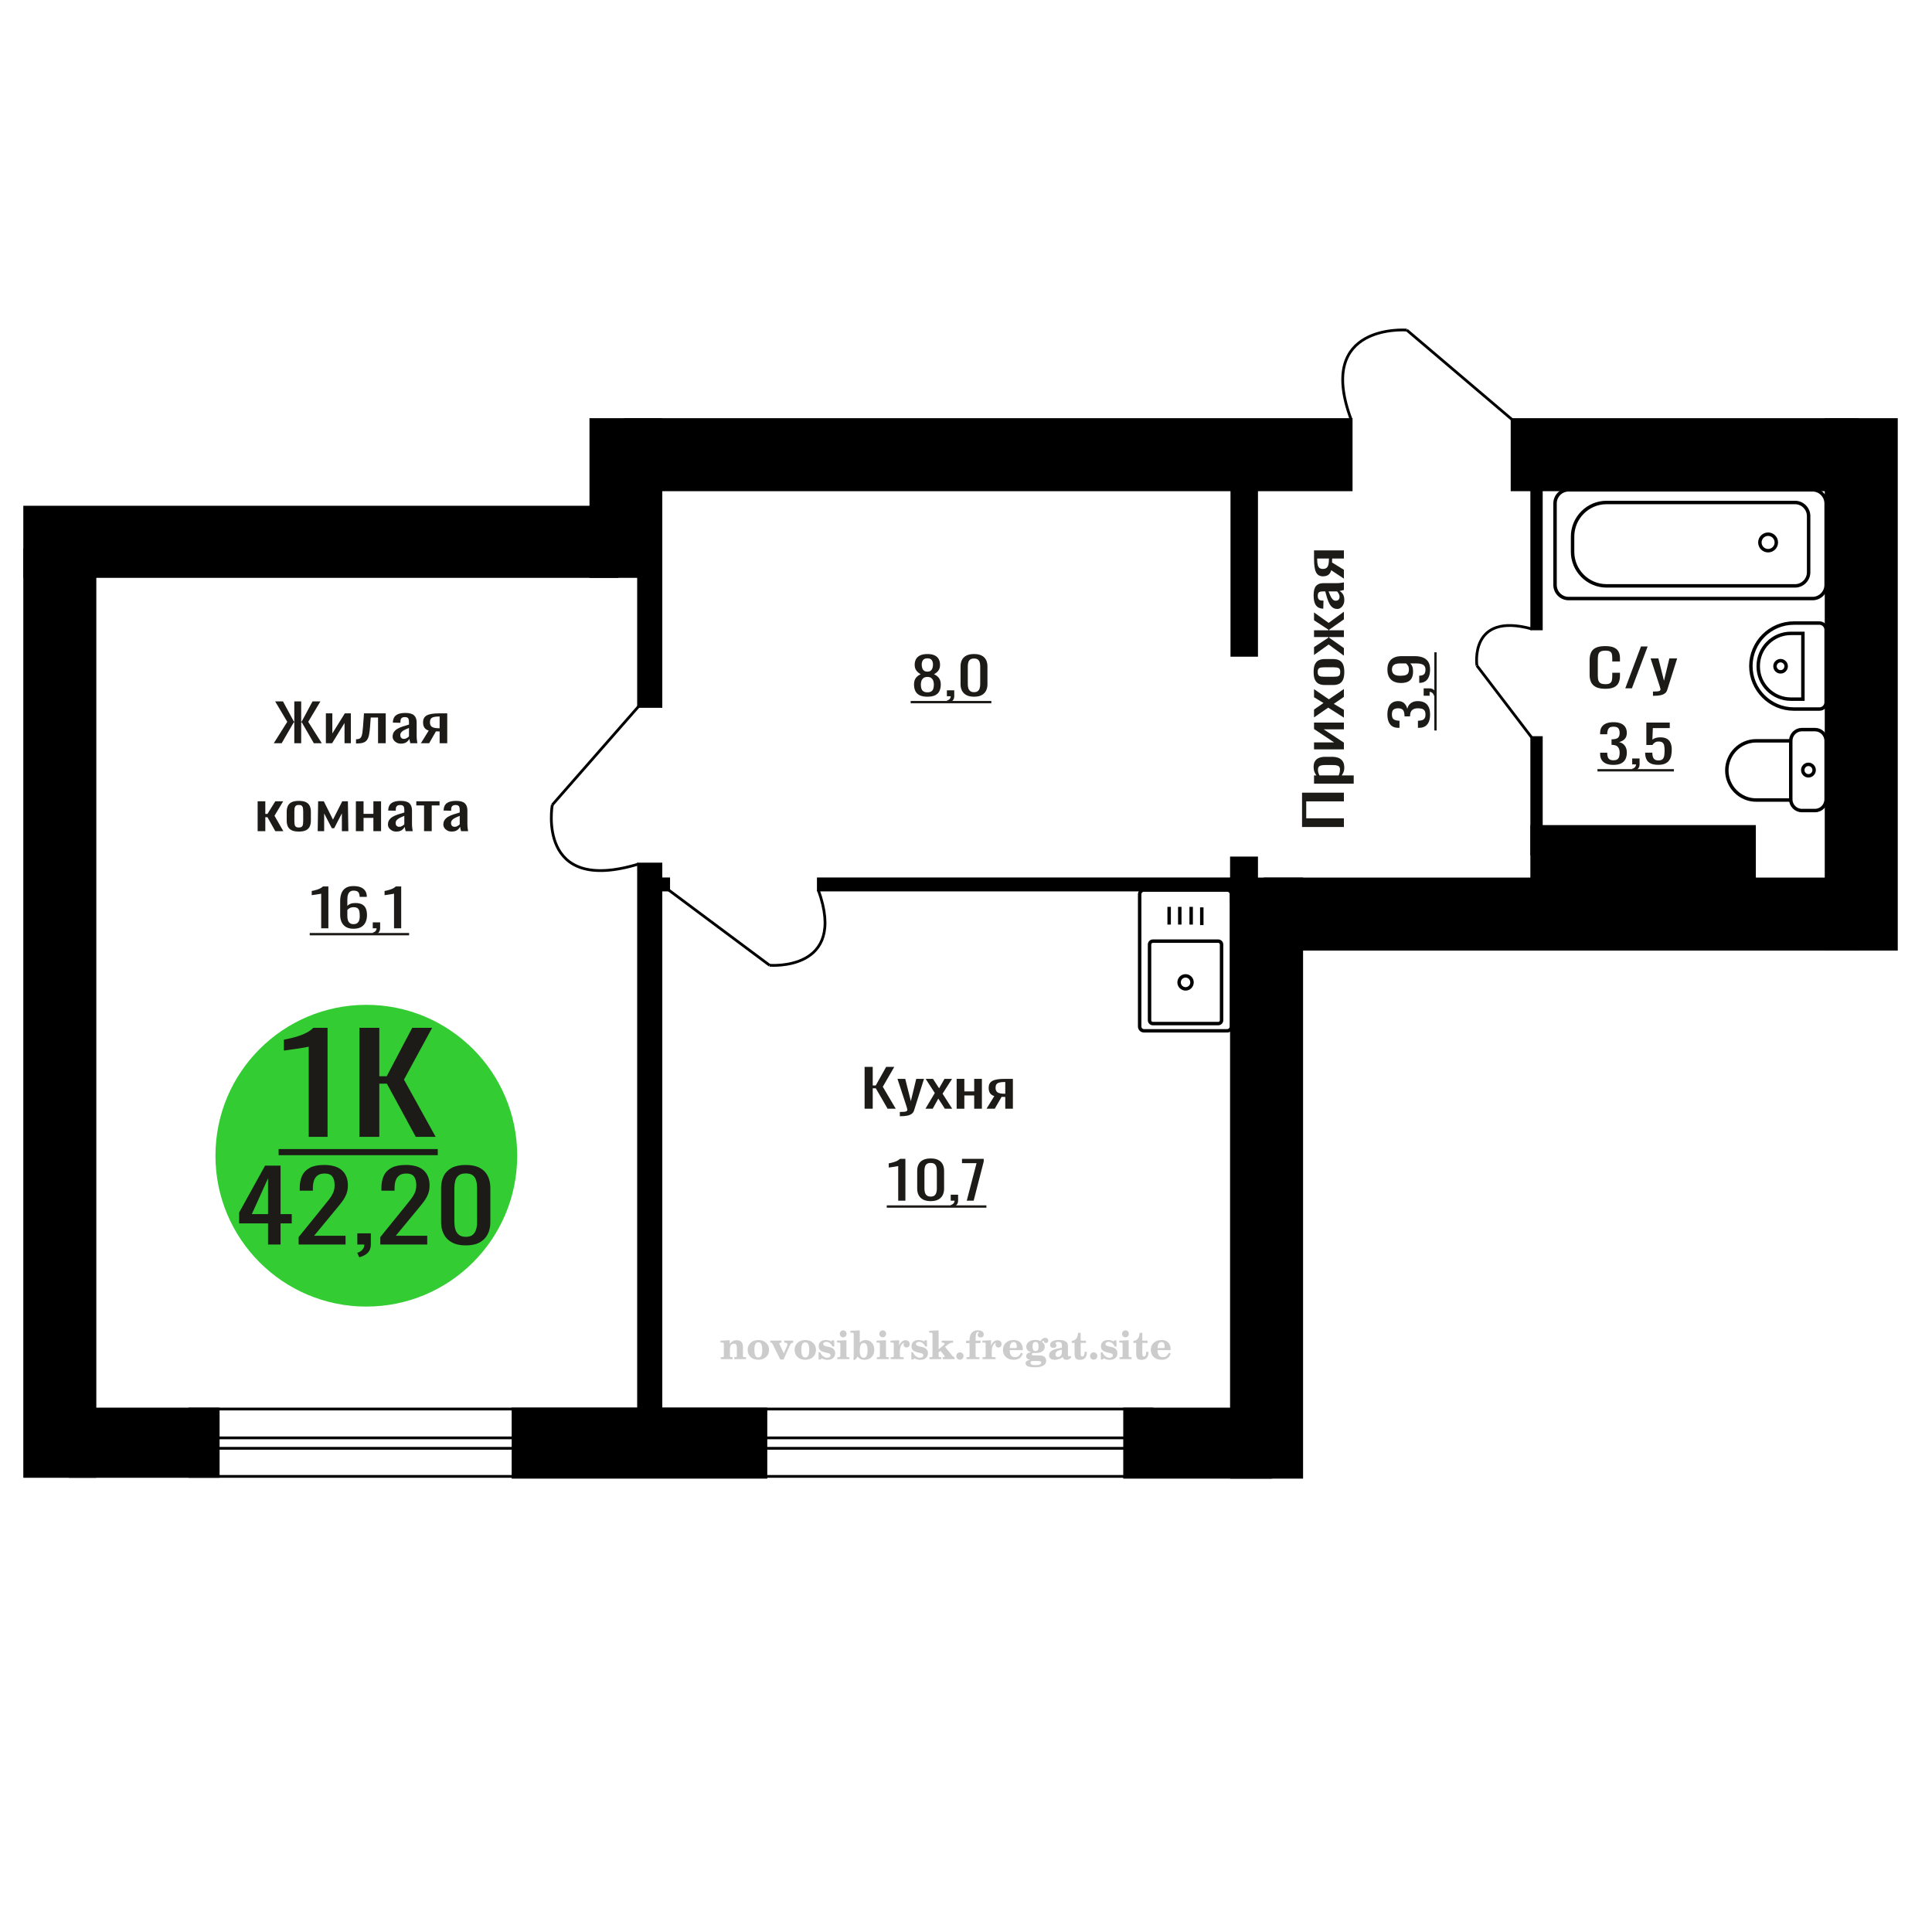 <?xml version="1.0" encoding="UTF-8"?>
<!DOCTYPE svg PUBLIC "-//W3C//DTD SVG 1.1//EN" "http://www.w3.org/Graphics/SVG/1.1/DTD/svg11.dtd">
<!-- Creator: CorelDRAW 2019 -->
<svg xmlns="http://www.w3.org/2000/svg" xml:space="preserve" width="140mm" height="140mm" version="1.1" style="shape-rendering:geometricPrecision; text-rendering:geometricPrecision; image-rendering:optimizeQuality; fill-rule:evenodd; clip-rule:evenodd"
viewBox="0 0 14000 14000"
 xmlns:xlink="http://www.w3.org/1999/xlink">
 <defs>
  <style type="text/css">
   <![CDATA[
    .str0 {stroke:black;stroke-width:25;stroke-miterlimit:22.926}
    .str2 {stroke:black;stroke-width:25.01;stroke-miterlimit:22.926}
    .str1 {stroke:black;stroke-width:20;stroke-miterlimit:22.926}
    .fil1 {fill:none}
    .fil5 {fill:black}
    .fil4 {fill:#1C1B17}
    .fil3 {fill:#33CC33}
    .fil0 {fill:#1C1B17;fill-rule:nonzero}
    .fil2 {fill:#CCCCCC;fill-rule:nonzero}
   ]]>
  </style>
 </defs>
 <g id="Слой_x0020_1">
  <polygon class="fil0" points="9738.39,5992.76 9435.13,5992.76 9435.13,5744.03 9738.39,5744.03 9738.39,5807.04 9465.46,5807.04 9465.46,5929.75 9738.39,5929.75 "/>
  <path id="1" class="fil0" d="M9809.52 5678.77l-287.53 0 0 -59.68 17.22 0c-5.49,-7.06 -10.23,-15.61 -14.22,-25.65 -4,-10.04 -5.99,-21.93 -5.99,-35.69 0,-16.73 2.93,-30.02 8.8,-39.88 5.86,-9.85 13.22,-17.19 22.08,-22.04 8.87,-4.82 17.85,-7.98 26.96,-9.47 9.11,-1.49 16.91,-2.23 23.4,-2.23l52.41 0c15.23,0 29.64,2.23 43.25,6.68 13.6,4.47 24.58,12.56 32.94,24.27 8.36,11.71 12.55,28.17 12.55,49.35 0,11.53 -1.94,21.75 -5.81,30.68 -3.87,8.92 -8.3,16.92 -13.29,23.98l87.23 0 0 59.68zm-99.58 -102.61c0,-10.41 -2.56,-17.86 -7.68,-22.32 -5.12,-4.47 -12.04,-7.25 -20.78,-8.37 -8.73,-1.12 -18.34,-1.67 -28.83,-1.67l-52.41 0c-8.99,0 -17.28,0.75 -24.9,2.24 -7.61,1.49 -13.66,4.64 -18.15,9.47 -4.5,4.84 -6.74,12.45 -6.74,22.87 0,7.8 1.12,15.25 3.37,22.31 2.24,7.06 4.86,13.2 7.86,18.4l138.52 0c2.75,-5.57 5.06,-11.89 6.93,-18.96 1.87,-7.06 2.81,-15.05 2.81,-23.97z"/>
  <polygon id="2" class="fil0" points="9738.39,5430.02 9521.99,5430.02 9521.99,5379.83 9667.63,5379.83 9521.99,5282.78 9521.99,5235.94 9738.39,5235.94 9738.39,5285.01 9591.63,5285.01 9738.39,5381.5 "/>
  <polygon id="3" class="fil0" points="9738.39,5200.24 9624.58,5127.73 9521.99,5198.57 9521.99,5141.68 9590.51,5094.27 9521.99,5052.44 9521.99,4993.88 9629.44,5067.51 9738.39,4992.77 9738.39,5049.66 9665.01,5100.4 9738.39,5143.91 "/>
  <path id="4" class="fil0" d="M9741.39 4869.5c0,23.8 -3.25,42.57 -9.74,56.34 -6.49,13.75 -15.72,23.52 -27.7,29.27 -11.98,5.76 -26.09,8.65 -42.31,8.65l-62.9 0c-16.22,0 -30.32,-2.89 -42.3,-8.65 -11.98,-5.75 -21.22,-15.52 -27.71,-29.27 -6.49,-13.77 -9.73,-32.54 -9.73,-56.34 0,-23.79 3.24,-42.47 9.73,-56.05 6.49,-13.57 15.73,-23.23 27.71,-29 11.98,-5.76 26.08,-8.64 42.3,-8.64l62.9 0c16.22,0 30.33,2.88 42.31,8.64 11.98,5.77 21.21,15.43 27.7,29 6.49,13.58 9.74,32.26 9.74,56.05zm-29.58 0c0,-11.52 -2.25,-19.61 -6.74,-24.26 -4.49,-4.64 -10.42,-7.43 -17.78,-8.37 -7.37,-0.92 -15.04,-1.38 -23.03,-1.38l-67.76 0c-8.24,0 -15.98,0.46 -23.22,1.38 -7.23,0.94 -13.16,3.73 -17.78,8.37 -4.62,4.65 -6.93,12.74 -6.93,24.26 0,11.53 2.31,19.7 6.93,24.55 4.62,4.82 10.55,7.71 17.78,8.64 7.24,0.93 14.98,1.4 23.22,1.4l67.76 0c7.99,0 15.66,-0.47 23.03,-1.4 7.36,-0.93 13.29,-3.82 17.78,-8.64 4.49,-4.85 6.74,-13.02 6.74,-24.55z"/>
  <polygon id="5" class="fil0" points="9738.39,4751.26 9627.94,4670.4 9521.99,4746.24 9521.99,4689.36 9626.07,4620.76 9626.07,4616.29 9521.99,4616.29 9521.99,4567.21 9626.07,4567.21 9626.07,4562.76 9521.99,4494.71 9521.99,4437.83 9627.94,4513.67 9738.39,4432.81 9738.39,4488.02 9632.06,4562.76 9632.06,4567.21 9738.39,4567.21 9738.39,4616.29 9632.06,4616.29 9632.06,4621.31 9738.39,4696.05 "/>
  <path id="6" class="fil0" d="M9741.39 4348.03c0,12.63 -2.44,23.79 -7.31,33.46 -4.86,9.67 -11.1,17.3 -18.71,22.87 -7.62,5.57 -15.67,8.37 -24.15,8.37 -13.48,0 -24.84,-3.35 -34.07,-10.04 -9.24,-6.7 -17.04,-15.9 -23.4,-27.62 -6.37,-11.71 -11.92,-25.28 -16.66,-40.71 -4.74,-15.42 -9.36,-31.69 -13.85,-48.81l-15.35 0c-8.74,0 -15.98,0.75 -21.72,2.24 -5.74,1.49 -10.05,4.56 -12.92,9.21 -2.87,4.64 -4.3,11.62 -4.3,20.91 0,8.18 1.25,14.78 3.74,19.8 2.5,5.02 6.06,8.64 10.67,10.87 4.62,2.24 10.05,3.36 16.29,3.36l10.86 0 -1.5 59.11c-23.96,-0.75 -41.62,-8.93 -52.98,-24.54 -11.35,-15.61 -17.03,-39.79 -17.03,-72.5 0,-31.99 5.86,-54.66 17.59,-68.05 11.73,-13.38 28.71,-20.08 50.92,-20.08l98.84 0c6.74,0 13.23,-0.27 19.47,-0.84 6.24,-0.55 12.04,-1.29 17.41,-2.22 5.36,-0.93 10.42,-1.77 15.16,-2.51l0 54.65c-3.99,1.12 -9.05,2.52 -15.16,4.19 -6.12,1.67 -11.67,2.87 -16.66,3.62 8.48,3.72 16.41,10.87 23.77,21.48 7.36,10.59 11.05,25.19 11.05,43.78zm-34.45 -23.43c0,-5.94 -1.12,-11.53 -3.37,-16.73 -2.24,-5.2 -4.8,-9.85 -7.67,-13.94 -2.87,-4.08 -5.18,-6.89 -6.93,-8.38l-61.4 0c3.49,9.3 6.99,18.04 10.48,26.22 3.5,8.18 7.18,15.35 11.05,21.48 3.87,6.13 8.23,10.97 13.1,14.5 4.87,3.53 10.42,5.3 16.66,5.3 8.74,0 15.6,-2.43 20.59,-7.25 5,-4.84 7.49,-11.9 7.49,-21.2z"/>
  <path id="7" class="fil0" d="M9738.39 4192.99l-91.73 -60.8c-2.74,10.41 -6.86,18.86 -12.35,25.37 -5.49,6.51 -12.23,11.25 -20.22,14.23 -7.98,2.98 -16.97,4.45 -26.95,4.45 -11.48,0 -21.34,-2.22 -29.58,-6.69 -8.24,-4.45 -14.98,-11.53 -20.22,-21.2 -5.24,-9.65 -9.11,-22.49 -11.6,-38.47 -2.5,-15.99 -3.75,-35.7 -3.75,-59.11l0 -62.48 216.4 0 0 59.12 -85.36 0c0,5.95 -0.06,10.97 -0.19,15.06 -0.12,4.09 -0.31,8.56 -0.56,13.38l86.11 52.99 0 64.15zm-108.57 -138.89c0,-0.74 0,-1.95 0,-3.62 0,-1.67 0,-2.69 0,-3.07l-84.99 0c0,0.38 0,1.4 0,3.07 0,1.67 0,2.7 0,3.07 0,17.48 1.44,31.33 4.31,41.55 2.87,10.22 7.36,17.38 13.47,21.46 6.12,4.1 14.29,6.14 24.53,6.14 14.22,0 24.83,-4.73 31.82,-14.21 6.99,-9.49 10.61,-27.62 10.86,-54.39z"/>
  <path class="fil1 str0" d="M8923.53 7438.39l0 -957.79c0,-17.18 -13.96,-31.24 -31.04,-31.24l-603.04 0c-17.07,0 -31.04,14.06 -31.04,31.24l0 957.79c0,17.18 13.97,31.25 31.04,31.25l603.04 0c17.08,0 31.04,-14.07 31.04,-31.25zm-71.62 -45.54l0 -548.46c0,-13.49 -10.96,-24.52 -24.35,-24.52l-473.16 0c-13.4,0 -24.36,11.03 -24.36,24.52l0 548.46c0,13.48 10.96,24.51 24.36,24.51l473.16 0c13.39,0 24.35,-11.03 24.35,-24.51zm-214.13 -274.23c0,-26.03 -20.96,-47.12 -46.81,-47.12 -25.85,0 -46.8,21.09 -46.8,47.12 0,26.02 20.95,47.12 46.8,47.12 25.85,0 46.81,-21.1 46.81,-47.12zm70.86 -415.22l0 -128.44m-77.01 124.87l0 -128.44m-82.52 128.44l0 -128.44m-77.01 128.44l0 -128.44"/>
  <path class="fil2" d="M5222.49 9848.86l0 -14.11 13.22 -0.28c3.86,-0.29 6.44,-1.13 7.71,-2.54 1.27,-1.41 1.93,-4.05 1.93,-7.91l0 -84.43c0,-4.56 -0.99,-7.52 -3.01,-9.03 -2.02,-1.46 -6.21,-2.21 -12.56,-2.21 -0.84,0 -2.21,0.05 -4.09,0.14 -1.88,0.1 -3.29,0.14 -4.33,0.14l0 -13.82 66.37 -3.11 0 27.05c6.78,-9.32 14.21,-16.14 22.25,-20.51 8.04,-4.38 17.26,-6.54 27.61,-6.54 15.66,0 27.24,4 34.76,12 7.53,7.99 11.29,20.27 11.29,36.83l0 63.49c0,3.86 0.66,6.5 1.98,7.95 1.36,1.51 3.9,2.31 7.66,2.5l13.22 0.28 0 14.11 -86.08 0 0 -14.11 9.69 -0.71c3.86,-0.18 6.4,-0.98 7.62,-2.4 1.27,-1.41 1.88,-4.04 1.88,-7.9l0 -58.98c0,-9.79 -1.69,-16.93 -5.03,-21.31 -3.34,-4.42 -8.75,-6.63 -16.18,-6.63 -10.16,0 -17.54,3.48 -22.15,10.49 -4.57,6.96 -6.87,18.44 -6.87,34.43l0 42.28c0,3.86 0.66,6.5 1.93,7.91 1.27,1.41 3.81,2.25 7.66,2.54l9.88 0.28 0 14.11 -86.36 0z"/>
  <path id="1" class="fil2" d="M5417.84 9782.02c0,-21.12 7.19,-38.33 21.54,-51.69 14.39,-13.36 33.02,-20.04 55.88,-20.04 22.67,0 41.25,6.68 55.74,20.08 14.53,13.41 21.78,30.63 21.78,51.65 0,21.03 -7.2,38.19 -21.55,51.46 -14.39,13.26 -33.02,19.9 -55.97,19.9 -22.95,0 -41.63,-6.64 -55.93,-19.85 -14.34,-13.22 -21.49,-30.39 -21.49,-51.51zm48.82 0c0,18.96 2.26,32.79 6.77,41.53 4.52,8.8 11.67,13.17 21.55,13.17 9.92,0 17.17,-4.37 21.77,-13.17 4.61,-8.74 6.92,-22.57 6.92,-41.53 0,-19.19 -2.26,-33.16 -6.82,-41.91 -4.56,-8.79 -11.76,-13.17 -21.59,-13.17 -9.97,0 -17.22,4.38 -21.78,13.17 -4.56,8.75 -6.82,22.72 -6.82,41.91z"/>
  <path id="2" class="fil2" d="M5599.25 9740.21c-2.11,-4.57 -4.33,-7.62 -6.58,-9.08 -2.31,-1.46 -5.6,-2.21 -9.83,-2.21l-1.09 0 0 -14.4 80.53 0 0 14.4 -6.07 0.56c-3.2,0.28 -5.5,0.85 -6.91,1.79 -1.36,0.89 -2.07,2.3 -2.07,4.14 0,0.8 0.33,2.11 0.89,3.85 0.61,1.74 1.37,3.53 2.31,5.37l29.63 62.46 23.14 -53.62c0.76,-1.83 1.32,-3.9 1.79,-6.16 0.47,-2.26 0.71,-4.24 0.71,-5.98 0,-3.48 -1.32,-6.3 -3.96,-8.37 -2.58,-2.02 -6.25,-3.2 -10.95,-3.48l-7.44 -0.56 0 -14.4 64.63 0 0 14.96c-6.07,0.28 -10.77,1.69 -14.11,4.28 -3.39,2.54 -6.73,7.62 -10.16,15.15l-45.72 102.77 -23.99 0 -54.75 -111.47z"/>
  <path id="3" class="fil2" d="M5757.91 9782.02c0,-21.12 7.19,-38.33 21.54,-51.69 14.39,-13.36 33.02,-20.04 55.88,-20.04 22.67,0 41.25,6.68 55.74,20.08 14.53,13.41 21.78,30.63 21.78,51.65 0,21.03 -7.2,38.19 -21.55,51.46 -14.39,13.26 -33.02,19.9 -55.97,19.9 -22.95,0 -41.63,-6.64 -55.93,-19.85 -14.34,-13.22 -21.49,-30.39 -21.49,-51.51zm48.82 0c0,18.96 2.26,32.79 6.77,41.53 4.52,8.8 11.67,13.17 21.55,13.17 9.92,0 17.17,-4.37 21.77,-13.17 4.61,-8.74 6.92,-22.57 6.92,-41.53 0,-19.19 -2.26,-33.16 -6.82,-41.91 -4.56,-8.79 -11.76,-13.17 -21.59,-13.17 -9.97,0 -17.22,4.38 -21.78,13.17 -4.56,8.75 -6.82,22.72 -6.82,41.91z"/>
  <path id="4" class="fil2" d="M5931.14 9799.19l12.18 0c5.79,12.79 13.12,22.58 22.01,29.35 8.94,6.77 18.87,10.16 29.87,10.16 7.2,0 12.89,-1.6 17.08,-4.75 4.23,-3.2 6.35,-7.43 6.35,-12.79 0,-4.8 -1.84,-8.47 -5.55,-11.06 -3.72,-2.59 -11.62,-5.13 -23.76,-7.62 -20.84,-4 -35.51,-9.64 -44.02,-16.84 -8.52,-7.19 -12.75,-17.26 -12.75,-30.19 0,-14.35 4.75,-25.45 14.25,-33.31 9.5,-7.9 23,-11.85 40.45,-11.85 6.49,0 12.7,0.8 18.49,2.45 5.83,1.64 11.15,3.99 15.94,7.1l11.06 -7.57 11.61 0 1.37 45.15 -13.27 0c-4.93,-10.58 -11.33,-18.91 -19.14,-24.88 -7.81,-5.98 -16.18,-8.99 -25.16,-8.99 -6.82,0 -12.37,1.51 -16.65,4.57 -4.33,3.05 -6.5,6.86 -6.5,11.47 0,8.75 11.15,15.1 33.4,19.05 2.68,0.47 4.75,0.85 6.21,1.13 15.71,2.92 27.56,8.23 35.46,15.95 7.91,7.71 11.86,17.73 11.86,30.01 0,14.81 -4.99,26.53 -14.96,35.18 -9.97,8.7 -23.57,13.03 -40.83,13.03 -7.71,0 -15.05,-0.89 -21.92,-2.73 -6.91,-1.83 -13.12,-4.47 -18.76,-7.95l-12.14 8.42 -11.34 0 -0.84 -52.49z"/>
  <path id="5" class="fil2" d="M6085.46 9665.42c0,-7.01 2.4,-12.94 7.25,-17.78 4.84,-4.89 10.67,-7.34 17.59,-7.34 6.63,0 12.37,2.45 17.26,7.38 4.85,4.94 7.29,10.82 7.29,17.74 0,6.91 -2.4,12.84 -7.24,17.87 -4.85,5.03 -10.59,7.53 -17.31,7.53 -6.92,0 -12.75,-2.45 -17.59,-7.39 -4.85,-4.94 -7.25,-10.91 -7.25,-18.01zm48.26 158.56c0,3.95 0.66,6.68 1.93,8.09 1.32,1.41 3.91,2.21 7.76,2.4l11.2 0.28 0 14.11 -87.21 0 0 -14.11 12.28 -0.28c3.81,-0.19 6.39,-0.99 7.71,-2.5 1.37,-1.45 2.02,-4.14 2.02,-7.99l0 -84.48c0,-4.47 -0.98,-7.48 -3.01,-8.94 -2.02,-1.46 -6.16,-2.21 -12.41,-2.21 -0.85,0 -2.17,0.05 -4.1,0.14 -1.88,0.1 -3.34,0.14 -4.46,0.14l0 -13.82 68.29 -3.11 0 112.28z"/>
  <path id="6" class="fil2" d="M6258.46 9731.46c-9.59,0 -16.74,4.75 -21.4,14.25 -4.7,9.55 -7.05,23.99 -7.05,43.37 0,16.27 2.39,28.64 7.24,37.16 4.84,8.51 11.9,12.74 21.21,12.74 9.64,0 16.75,-4.47 21.36,-13.45 4.61,-8.94 6.91,-22.81 6.91,-41.53 0,-17.69 -2.35,-30.81 -7.05,-39.51 -4.66,-8.71 -11.76,-13.03 -21.22,-13.03zm-74.97 121.92c0.94,-5.32 1.64,-10.59 2.07,-15.81 0.47,-5.22 0.7,-10.58 0.7,-16.09l0 -153.48c0,-4.42 -0.99,-7.38 -2.92,-8.84 -1.92,-1.46 -6.02,-2.21 -12.22,-2.21 -0.85,0 -2.26,0.05 -4.29,0.14 -2.02,0.1 -3.66,0.14 -4.84,0.14l0 -13.83 68.02 -3.38 0 89.79c5.78,-6.58 12.08,-11.43 18.86,-14.58 6.82,-3.11 14.44,-4.66 22.9,-4.66 19.01,0 34.39,6.49 46.15,19.48 11.76,12.98 17.64,30 17.64,51.03 0,21.87 -6.5,39.42 -19.43,52.68 -12.94,13.27 -29.96,19.9 -51.13,19.9 -11.19,0 -20.93,-1.98 -29.26,-5.93 -8.32,-3.9 -15.24,-9.83 -20.74,-17.73l-18.01 23.38 -13.5 0z"/>
  <path id="7" class="fil2" d="M6371.96 9665.42c0,-7.01 2.4,-12.94 7.25,-17.78 4.84,-4.89 10.67,-7.34 17.59,-7.34 6.63,0 12.37,2.45 17.26,7.38 4.85,4.94 7.29,10.82 7.29,17.74 0,6.91 -2.4,12.84 -7.24,17.87 -4.85,5.03 -10.59,7.53 -17.31,7.53 -6.92,0 -12.75,-2.45 -17.59,-7.39 -4.85,-4.94 -7.25,-10.91 -7.25,-18.01zm48.26 158.56c0,3.95 0.66,6.68 1.93,8.09 1.32,1.41 3.91,2.21 7.76,2.4l11.2 0.28 0 14.11 -87.21 0 0 -14.11 12.28 -0.28c3.81,-0.19 6.39,-0.99 7.71,-2.5 1.37,-1.45 2.02,-4.14 2.02,-7.99l0 -84.48c0,-4.47 -0.98,-7.48 -3.01,-8.94 -2.02,-1.46 -6.16,-2.21 -12.41,-2.21 -0.85,0 -2.17,0.05 -4.1,0.14 -1.88,0.1 -3.34,0.14 -4.46,0.14l0 -13.82 68.29 -3.11 0 112.28z"/>
  <path id="8" class="fil2" d="M6453.85 9848.86l0 -14.11 13.22 -0.28c3.86,-0.29 6.44,-1.13 7.71,-2.54 1.27,-1.41 1.93,-4.05 1.93,-7.91l0 -84.47c0,-4.52 -0.99,-7.53 -3.01,-8.99 -2.02,-1.46 -6.21,-2.21 -12.56,-2.21 -0.84,0 -2.21,0.05 -4.09,0.14 -1.88,0.1 -3.29,0.14 -4.33,0.14l0 -13.82 62.89 -3.11 0 38.85c5.55,-12.74 12.14,-22.39 19.9,-28.88 7.71,-6.44 16.41,-9.69 26.15,-9.69 9.03,0 16.37,2.54 22.01,7.58 5.65,5.08 8.47,11.52 8.47,19.42 0,7.72 -2.07,13.88 -6.26,18.53 -4.18,4.66 -9.69,6.97 -16.51,6.97 -6.35,0 -11.52,-2.03 -15.52,-6.12 -4,-4.09 -6.02,-9.41 -6.02,-15.94 0,-2.59 0.42,-4.94 1.27,-7.15 0.8,-2.21 2.12,-4.33 3.86,-6.35 -10.49,3.38 -18.44,10.67 -23.94,21.77 -5.51,11.11 -8.28,25.59 -8.28,43.42l0 29.91c0,3.86 0.66,6.5 1.97,7.95 1.37,1.51 3.91,2.31 7.67,2.5l18.02 0.28 0 14.11 -94.55 0z"/>
  <path id="9" class="fil2" d="M6603.48 9799.19l12.18 0c5.79,12.79 13.12,22.58 22.01,29.35 8.94,6.77 18.87,10.16 29.87,10.16 7.2,0 12.89,-1.6 17.08,-4.75 4.23,-3.2 6.35,-7.43 6.35,-12.79 0,-4.8 -1.84,-8.47 -5.55,-11.06 -3.72,-2.59 -11.62,-5.13 -23.76,-7.62 -20.84,-4 -35.51,-9.64 -44.02,-16.84 -8.52,-7.19 -12.75,-17.26 -12.75,-30.19 0,-14.35 4.75,-25.45 14.25,-33.31 9.5,-7.9 23,-11.85 40.45,-11.85 6.49,0 12.7,0.8 18.49,2.45 5.83,1.64 11.15,3.99 15.94,7.1l11.06 -7.57 11.61 0 1.37 45.15 -13.27 0c-4.93,-10.58 -11.33,-18.91 -19.14,-24.88 -7.81,-5.98 -16.18,-8.99 -25.16,-8.99 -6.82,0 -12.37,1.51 -16.65,4.57 -4.33,3.05 -6.5,6.86 -6.5,11.47 0,8.75 11.15,15.1 33.4,19.05 2.68,0.47 4.75,0.85 6.21,1.13 15.71,2.92 27.56,8.23 35.46,15.95 7.91,7.71 11.86,17.73 11.86,30.01 0,14.81 -4.99,26.53 -14.96,35.18 -9.97,8.7 -23.57,13.03 -40.83,13.03 -7.71,0 -15.05,-0.89 -21.92,-2.73 -6.91,-1.83 -13.12,-4.47 -18.76,-7.95l-12.14 8.42 -11.34 0 -0.84 -52.49z"/>
  <path id="10" class="fil2" d="M6757.24 9667.96c0,-4.38 -0.94,-7.34 -2.82,-8.8 -1.88,-1.46 -5.93,-2.21 -12.14,-2.21 -0.7,0 -2.12,0.05 -4.19,0.14 -2.02,0.1 -3.66,0.14 -4.84,0.14l0 -13.83 68.3 -3.38 0 137.96 33.91 -28.51c2.96,-2.4 5.13,-4.56 6.54,-6.54 1.46,-1.97 2.16,-3.85 2.16,-5.59 0,-2.78 -1.31,-4.8 -3.95,-6.12 -2.59,-1.36 -6.54,-2.02 -11.76,-2.02 -0.47,0 -1.27,0.05 -2.35,0.14 -1.08,0.09 -1.93,0.14 -2.49,0.14l0 -14.67 82.92 0 0 14.67c-7.15,0 -13.59,0.94 -19.33,2.82 -5.74,1.88 -11.15,4.89 -16.18,9.03l-22.86 18.35 52.73 64.86c2.82,3.58 5.45,6.21 7.81,7.81 2.4,1.6 4.89,2.4 7.43,2.4l0.56 0 0 14.11 -85.51 0 0 -14.11 6.77 -0.28c2.59,-0.19 4.52,-0.76 5.93,-1.7 1.36,-0.98 2.07,-2.3 2.07,-3.95 0,-1.55 -1.27,-3.9 -3.72,-7.01 -0.65,-0.84 -1.12,-1.45 -1.41,-1.78l-25.73 -31.28 -13.54 11 0 24.27c0,3.86 0.66,6.5 1.93,7.95 1.27,1.51 3.85,2.31 7.71,2.5l9.27 0.28 0 14.11 -85.23 0 0 -14.11 12.23 -0.28c3.76,-0.19 6.35,-0.99 7.71,-2.5 1.36,-1.45 2.07,-4.09 2.07,-7.95l0 -156.06z"/>
  <path id="11" class="fil2" d="M6955.97 9799.75c7.15,0 13.35,2.59 18.58,7.81 5.22,5.18 7.85,11.38 7.85,18.63 0,7.29 -2.59,13.54 -7.81,18.77 -5.17,5.22 -11.38,7.85 -18.62,7.85 -7.2,0 -13.36,-2.63 -18.54,-7.85 -5.22,-5.23 -7.8,-11.48 -7.8,-18.77 0,-7.15 2.63,-13.36 7.85,-18.58 5.22,-5.22 11.38,-7.86 18.49,-7.86z"/>
  <path id="12" class="fil2" d="M7000.56 9732.59l0 -17.78 25.02 0 0 -5.65c0,-21.97 5.22,-38.99 15.71,-51.17 10.49,-12.19 25.21,-18.26 44.12,-18.26 13.27,0 23.76,2.73 31.52,8.14 7.76,5.41 11.66,12.7 11.66,21.87 0,6.82 -2.07,12.19 -6.21,16.09 -4.14,3.9 -9.87,5.83 -17.26,5.83 -6.07,0 -11.01,-1.78 -14.82,-5.36 -3.81,-3.57 -5.73,-8.18 -5.73,-13.78 0,-5.88 2.63,-11.1 7.95,-15.71 1.08,-1.08 1.64,-1.79 1.64,-2.07 0,-0.99 -0.47,-1.74 -1.36,-2.16 -0.94,-0.47 -2.45,-0.71 -4.57,-0.71 -7,0 -11.85,3.58 -14.53,10.68 -2.73,7.1 -4.09,21.54 -4.09,43.32l0 8.94 35.51 0 0 17.78 -35.51 0 0 91.43c0,4.14 0.84,6.97 2.59,8.47 1.74,1.51 5.08,2.26 10.01,2.26l15.06 0 0 14.11 -93.7 0 0 -14.11 12.37 -0.28c3.76,-0.19 6.3,-0.99 7.67,-2.5 1.31,-1.45 1.97,-4.09 1.97,-7.95l0 -91.43 -25.02 0z"/>
  <path id="13" class="fil2" d="M7119.56 9848.86l0 -14.11 13.22 -0.28c3.86,-0.29 6.44,-1.13 7.71,-2.54 1.27,-1.41 1.93,-4.05 1.93,-7.91l0 -84.47c0,-4.52 -0.99,-7.53 -3.01,-8.99 -2.02,-1.46 -6.21,-2.21 -12.56,-2.21 -0.84,0 -2.21,0.05 -4.09,0.14 -1.88,0.1 -3.29,0.14 -4.33,0.14l0 -13.82 62.89 -3.11 0 38.85c5.55,-12.74 12.14,-22.39 19.9,-28.88 7.71,-6.44 16.41,-9.69 26.15,-9.69 9.03,0 16.37,2.54 22.01,7.58 5.65,5.08 8.47,11.52 8.47,19.42 0,7.72 -2.07,13.88 -6.26,18.53 -4.18,4.66 -9.69,6.97 -16.51,6.97 -6.35,0 -11.52,-2.03 -15.52,-6.12 -4,-4.09 -6.02,-9.41 -6.02,-15.94 0,-2.59 0.42,-4.94 1.27,-7.15 0.8,-2.21 2.12,-4.33 3.86,-6.35 -10.49,3.38 -18.44,10.67 -23.94,21.77 -5.51,11.11 -8.28,25.59 -8.28,43.42l0 29.91c0,3.86 0.66,6.5 1.97,7.95 1.37,1.51 3.91,2.31 7.67,2.5l18.02 0.28 0 14.11 -94.55 0z"/>
  <path id="14" class="fil2" d="M7399.01 9802.29l12.42 5.93c-4.42,14.77 -12.14,26.01 -23.19,33.68 -11.1,7.67 -25.17,11.48 -42.24,11.48 -23.43,0 -42.29,-6.59 -56.68,-19.71 -14.35,-13.13 -21.54,-30.34 -21.54,-51.65 0,-21.26 7.15,-38.57 21.4,-51.83 14.3,-13.27 32.97,-19.9 56.02,-19.9 21.02,0 37.35,6.07 49.01,18.25 11.67,12.14 17.5,29.21 17.5,51.13l0 3.71 -94.83 0 0 1.93c0,16.33 3.3,28.65 9.83,36.97 6.59,8.33 16.37,12.47 29.31,12.47 9.45,0 17.78,-2.73 24.93,-8.19 7.19,-5.45 13.21,-13.54 18.06,-24.27zm-82.13 -33.58l43.37 0c2.96,0 5.03,-0.66 6.21,-1.93 1.18,-1.27 1.79,-3.62 1.79,-7.05 0,-12.14 -1.84,-20.98 -5.46,-26.49 -3.62,-5.5 -9.31,-8.27 -17.12,-8.27 -8.98,0 -15.85,3.62 -20.6,10.81 -4.71,7.25 -7.43,18.21 -8.19,32.93z"/>
  <path id="15" class="fil2" d="M7463.54 9853.99c-9.12,-2.31 -15.99,-5.69 -20.65,-10.26 -4.65,-4.56 -6.96,-10.16 -6.96,-16.88 0,-7.43 3.06,-13.55 9.22,-18.39 6.16,-4.8 15.05,-8.09 26.62,-9.84 -11.38,-3.05 -20.03,-8.04 -26.01,-15.05 -5.97,-6.96 -8.98,-15.47 -8.98,-25.49 0,-14.3 6.07,-25.97 18.2,-34.9 12.14,-8.99 27.99,-13.45 47.56,-13.45 6.91,0 13.4,0.7 19.56,2.07 6.17,1.36 12.14,3.43 17.92,6.16l4.85 -7.01c3.76,-5.36 8.28,-9.46 13.5,-12.37 5.22,-2.92 10.68,-4.38 16.37,-4.38 6.25,0 11.33,1.79 15.28,5.37 3.96,3.62 5.93,8.23 5.93,13.82 0,5.51 -1.5,10.02 -4.56,13.46 -3.01,3.43 -6.96,5.17 -11.81,5.17 -3.34,0 -6.16,-0.7 -8.56,-2.12 -2.4,-1.45 -4.33,-3.62 -5.78,-6.53 -0.57,-1.13 -0.9,-2.5 -1.09,-4.14 -0.28,-2.31 -1.27,-3.48 -2.91,-3.58 -1.65,0 -3.48,0.8 -5.51,2.4 -2.02,1.6 -3.66,3.62 -4.93,6.07 6.96,4.8 12.04,9.92 15.24,15.43 3.19,5.55 4.79,11.9 4.79,19.05 0,14.34 -5.83,25.58 -17.45,33.72 -11.62,8.14 -27.75,12.23 -48.4,12.23 -1.74,0 -4.18,-0.09 -7.34,-0.28 -3.1,-0.19 -5.36,-0.28 -6.72,-0.28 -4.33,0 -7.72,0.8 -10.11,2.44 -2.45,1.6 -3.67,3.81 -3.67,6.64 0,3.24 1.08,5.5 3.24,6.77 2.17,1.27 5.93,1.93 11.34,1.93l20.46 0c10.72,0 20.08,0.33 28.03,1.03 8,0.71 13.45,1.6 16.51,2.68 7.72,2.78 13.74,7.34 18.06,13.78 4.33,6.45 6.5,13.88 6.5,22.3 0,14.86 -7.06,26.29 -21.17,34.29 -14.11,8 -34.34,11.99 -60.73,11.99 -22.43,0 -39.32,-2.44 -50.65,-7.29 -11.34,-4.89 -17.03,-12.13 -17.03,-21.77 0,-6.35 2.77,-11.62 8.28,-15.9 5.5,-4.28 13.36,-7.25 23.56,-8.89zm13.88 7.85c-3.58,1.46 -6.12,3.15 -7.62,5.04 -1.51,1.88 -2.26,4.32 -2.26,7.38 0,6.16 2.68,10.72 8,13.64 5.31,2.96 13.59,4.42 24.83,4.42 15.24,0 26.53,-1.41 33.82,-4.18 7.29,-2.83 10.96,-7.15 10.96,-13.08 0,-4.66 -1.97,-8.04 -5.93,-10.11 -3.95,-2.07 -10.72,-3.11 -20.32,-3.11l-41.48 0zm4.8 -104.51c0,11.61 1.74,20.08 5.22,25.4 3.53,5.31 8.98,7.99 16.46,7.99 7.53,0 13.08,-2.68 16.7,-8.09 3.57,-5.36 5.36,-13.78 5.36,-25.3 0,-11.29 -1.79,-19.66 -5.36,-25.07 -3.62,-5.41 -9.17,-8.14 -16.7,-8.14 -7.48,0 -12.93,2.73 -16.46,8.14 -3.48,5.41 -5.22,13.78 -5.22,25.07z"/>
  <path id="16" class="fil2" d="M7694.78 9780.56c-16.7,2.68 -28.6,6.63 -35.66,11.86 -7.1,5.22 -10.63,12.55 -10.63,22.06 0,5.78 1.6,10.34 4.75,13.78 3.15,3.38 7.43,5.08 12.75,5.08 8.7,0 15.71,-3.25 20.93,-9.74 5.22,-6.49 7.86,-15.38 7.86,-26.67l0 -16.37zm43.74 35.75c0,4.52 0.8,7.71 2.4,9.64 1.6,1.93 4.23,2.87 7.81,2.87 1.64,0 3.52,-0.47 5.64,-1.46 2.12,-0.94 3.43,-1.41 4,-1.41 1.08,0 1.97,0.33 2.63,1.08 0.61,0.76 0.94,1.79 0.94,3.2 0,5.88 -3.34,11.25 -10.06,16.14 -6.73,4.84 -14.77,7.29 -24.13,7.29 -7.01,0 -12.98,-1.84 -17.92,-5.55 -4.99,-3.72 -7.9,-8.52 -8.85,-14.35 -7.71,6.3 -16.46,11.2 -26.24,14.68 -9.79,3.48 -19.85,5.22 -30.25,5.22 -13.5,0 -23.99,-2.92 -31.42,-8.8 -7.43,-5.88 -11.14,-14.16 -11.14,-24.83 0,-14.21 7.47,-25.64 22.38,-34.2 14.92,-8.61 38.53,-15.05 70.75,-19.38l0 -15.33c0,-9.93 -1.98,-16.94 -5.93,-21.07 -3.95,-4.14 -10.53,-6.21 -19.71,-6.21 -5.97,0 -11,0.98 -15.05,2.96 -4.09,1.98 -6.16,4.28 -6.16,6.82 0,0.66 1.22,2.54 3.67,5.69 2.44,3.11 3.67,6.59 3.67,10.49 0,5.32 -2.07,9.6 -6.26,12.89 -4.18,3.24 -9.64,4.89 -16.32,4.89 -6.82,0 -12.47,-1.97 -16.98,-5.93 -4.47,-3.95 -6.73,-8.89 -6.73,-14.86 0,-11.76 5.65,-20.88 16.94,-27.37 11.33,-6.45 27.28,-9.69 47.97,-9.69 11.57,0 21.73,1.17 30.53,3.52 8.75,2.31 15.99,5.79 21.68,10.35 4.52,3.53 7.67,7.48 9.46,11.95 1.79,4.42 2.68,11.24 2.68,20.41l0 60.35z"/>
  <path id="17" class="fil2" d="M7875.26 9795.52c0,0.66 0.09,1.65 0.24,2.96 0.14,1.32 0.18,2.31 0.18,2.97 0,16.51 -4.37,29.39 -13.12,38.66 -8.8,9.22 -20.98,13.83 -36.55,13.83 -14.2,0 -24.32,-3.34 -30.29,-10.07 -5.97,-6.68 -8.94,-18.48 -8.94,-35.41l0 -77 -20.32 0 0 -15.15c13.97,-0.89 24.84,-6.35 32.55,-16.27 7.72,-9.93 11.95,-23.95 12.7,-41.96l19.38 0 0 56.73 38.1 0 0 16.65 -38.1 0 0 74.78c0,9.55 0.9,15.9 2.64,19.01 1.74,3.15 4.79,4.7 9.22,4.7 5.41,0 9.5,-2.87 12.32,-8.56 2.77,-5.69 4.33,-14.3 4.61,-25.87l15.38 0z"/>
  <path id="18" class="fil2" d="M7925.17 9799.75c7.15,0 13.35,2.59 18.58,7.81 5.22,5.18 7.85,11.38 7.85,18.63 0,7.29 -2.59,13.54 -7.81,18.77 -5.17,5.22 -11.38,7.85 -18.62,7.85 -7.2,0 -13.36,-2.63 -18.54,-7.85 -5.22,-5.23 -7.8,-11.48 -7.8,-18.77 0,-7.15 2.63,-13.36 7.85,-18.58 5.22,-5.22 11.38,-7.86 18.49,-7.86z"/>
  <path id="19" class="fil2" d="M7976.44 9799.19l12.18 0c5.79,12.79 13.12,22.58 22.01,29.35 8.94,6.77 18.87,10.16 29.87,10.16 7.2,0 12.89,-1.6 17.08,-4.75 4.23,-3.2 6.35,-7.43 6.35,-12.79 0,-4.8 -1.84,-8.47 -5.55,-11.06 -3.72,-2.59 -11.62,-5.13 -23.76,-7.62 -20.84,-4 -35.51,-9.64 -44.02,-16.84 -8.52,-7.19 -12.75,-17.26 -12.75,-30.19 0,-14.35 4.75,-25.45 14.25,-33.31 9.5,-7.9 23,-11.85 40.45,-11.85 6.49,0 12.7,0.8 18.49,2.45 5.83,1.64 11.15,3.99 15.94,7.1l11.06 -7.57 11.61 0 1.37 45.15 -13.27 0c-4.93,-10.58 -11.33,-18.91 -19.14,-24.88 -7.81,-5.98 -16.18,-8.99 -25.16,-8.99 -6.82,0 -12.37,1.51 -16.65,4.57 -4.33,3.05 -6.5,6.86 -6.5,11.47 0,8.75 11.15,15.1 33.4,19.05 2.68,0.47 4.75,0.85 6.21,1.13 15.71,2.92 27.56,8.23 35.46,15.95 7.91,7.71 11.86,17.73 11.86,30.01 0,14.81 -4.99,26.53 -14.96,35.18 -9.97,8.7 -23.57,13.03 -40.83,13.03 -7.71,0 -15.05,-0.89 -21.92,-2.73 -6.91,-1.83 -13.12,-4.47 -18.76,-7.95l-12.14 8.42 -11.34 0 -0.84 -52.49z"/>
  <path id="20" class="fil2" d="M8130.76 9665.42c0,-7.01 2.4,-12.94 7.25,-17.78 4.84,-4.89 10.67,-7.34 17.59,-7.34 6.63,0 12.37,2.45 17.26,7.38 4.85,4.94 7.29,10.82 7.29,17.74 0,6.91 -2.4,12.84 -7.24,17.87 -4.85,5.03 -10.59,7.53 -17.31,7.53 -6.92,0 -12.75,-2.45 -17.59,-7.39 -4.85,-4.94 -7.25,-10.91 -7.25,-18.01zm48.26 158.56c0,3.95 0.66,6.68 1.93,8.09 1.32,1.41 3.91,2.21 7.76,2.4l11.2 0.28 0 14.11 -87.21 0 0 -14.11 12.28 -0.28c3.81,-0.19 6.39,-0.99 7.71,-2.5 1.37,-1.45 2.02,-4.14 2.02,-7.99l0 -84.48c0,-4.47 -0.98,-7.48 -3.01,-8.94 -2.02,-1.46 -6.16,-2.21 -12.41,-2.21 -0.85,0 -2.17,0.05 -4.1,0.14 -1.88,0.1 -3.34,0.14 -4.46,0.14l0 -13.82 68.29 -3.11 0 112.28z"/>
  <path id="21" class="fil2" d="M8321.73 9795.52c0,0.66 0.09,1.65 0.24,2.96 0.14,1.32 0.18,2.31 0.18,2.97 0,16.51 -4.37,29.39 -13.12,38.66 -8.8,9.22 -20.98,13.83 -36.55,13.83 -14.2,0 -24.32,-3.34 -30.29,-10.07 -5.97,-6.68 -8.94,-18.48 -8.94,-35.41l0 -77 -20.32 0 0 -15.15c13.97,-0.89 24.84,-6.35 32.55,-16.27 7.72,-9.93 11.95,-23.95 12.7,-41.96l19.38 0 0 56.73 38.1 0 0 16.65 -38.1 0 0 74.78c0,9.55 0.9,15.9 2.64,19.01 1.74,3.15 4.79,4.7 9.22,4.7 5.41,0 9.5,-2.87 12.32,-8.56 2.77,-5.69 4.33,-14.3 4.61,-25.87l15.38 0z"/>
  <path id="22" class="fil2" d="M8470.32 9802.29l12.42 5.93c-4.42,14.77 -12.14,26.01 -23.19,33.68 -11.1,7.67 -25.17,11.48 -42.24,11.48 -23.43,0 -42.29,-6.59 -56.68,-19.71 -14.35,-13.13 -21.54,-30.34 -21.54,-51.65 0,-21.26 7.15,-38.57 21.4,-51.83 14.3,-13.27 32.97,-19.9 56.02,-19.9 21.02,0 37.35,6.07 49.01,18.25 11.67,12.14 17.5,29.21 17.5,51.13l0 3.71 -94.83 0 0 1.93c0,16.33 3.3,28.65 9.83,36.97 6.59,8.33 16.37,12.47 29.31,12.47 9.45,0 17.78,-2.73 24.93,-8.19 7.19,-5.45 13.21,-13.54 18.06,-24.27zm-82.13 -33.58l43.37 0c2.96,0 5.03,-0.66 6.21,-1.93 1.18,-1.27 1.79,-3.62 1.79,-7.05 0,-12.14 -1.84,-20.98 -5.46,-26.49 -3.62,-5.5 -9.31,-8.27 -17.12,-8.27 -8.98,0 -15.85,3.62 -20.6,10.81 -4.71,7.25 -7.43,18.21 -8.19,32.93z"/>
  <circle class="fil3" cx="2654.55" cy="8374.65" r="1093.3"/>
  <path class="fil0" d="M1942.27 9018.22l0 -153.12 -209.18 0 0 -79.02 187.82 -339.4 112.14 0 0 351.39 81 0 0 67.03 -81 0 0 153.12 -90.78 0zm-117.5 -220.15l117.5 0 0 -259.66 -117.5 259.66z"/>
  <path id="1" class="fil0" d="M2163.89 9018.22l0 -53.63 183.35 -226.49c13.65,-16.94 26.27,-32.7 37.83,-47.28 11.57,-14.58 21.07,-29.99 28.49,-46.22 7.42,-16.22 11.12,-34.92 11.12,-56.09 0,-26.34 -5.33,-47.04 -16.02,-62.09 -10.68,-15.06 -29.38,-22.58 -56.07,-22.58 -22.55,0 -40.06,4.94 -52.51,14.82 -12.47,9.87 -21.07,22.81 -25.82,38.8 -4.75,16 -7.12,33.17 -7.12,51.51l0 19.05 -95.24 0 0 -19.75c0,-34.34 5.79,-63.86 17.36,-88.56 11.57,-24.69 30.26,-43.86 56.07,-57.5 25.81,-13.64 60.08,-20.47 102.81,-20.47 58.15,0 101.47,13.06 129.95,39.17 28.49,26.1 42.73,62.21 42.73,108.31 0,24.46 -3.71,45.86 -11.13,64.2 -7.41,18.35 -17.06,35.52 -28.93,51.51 -11.86,16 -24.92,32.46 -39.16,49.4l-165.55 200.39 227.85 0 0 63.5 -340.01 0z"/>
  <path id="2" class="fil0" d="M2603.6 9110.65l-15.14 -32.45c16.02,-4.24 28.63,-11.65 37.83,-22.23 9.2,-10.58 13.8,-23.17 13.8,-37.75l-50.74 0 0 -81.14 97.92 0 0 79.73c0,24.93 -6.83,44.8 -20.47,59.62 -13.65,14.82 -34.72,26.23 -63.2,34.22z"/>
  <path id="3" class="fil0" d="M2755.8 9018.22l0 -53.63 183.36 -226.49c13.65,-16.94 26.26,-32.7 37.83,-47.28 11.56,-14.58 21.06,-29.99 28.48,-46.22 7.42,-16.22 11.13,-34.92 11.13,-56.09 0,-26.34 -5.34,-47.04 -16.02,-62.09 -10.69,-15.06 -29.38,-22.58 -56.08,-22.58 -22.55,0 -40.06,4.94 -52.51,14.82 -12.46,9.87 -21.07,22.81 -25.82,38.8 -4.74,16 -7.12,33.17 -7.12,51.51l0 19.05 -95.24 0 0 -19.75c0,-34.34 5.79,-63.86 17.36,-88.56 11.57,-24.69 30.26,-43.86 56.07,-57.5 25.81,-13.64 60.09,-20.47 102.81,-20.47 58.16,0 101.47,13.06 129.96,39.17 28.48,26.1 42.72,62.21 42.72,108.31 0,24.46 -3.71,45.86 -11.12,64.2 -7.42,18.35 -17.07,35.52 -28.94,51.51 -11.86,16 -24.92,32.46 -39.16,49.4l-165.55 200.39 227.86 0 0 63.5 -340.02 0z"/>
  <path id="4" class="fil0" d="M3375.3 9024.57c-40.94,0 -74.61,-7.29 -101.03,-21.87 -26.4,-14.59 -45.98,-34.58 -58.73,-59.98 -12.76,-25.4 -19.15,-54.33 -19.15,-86.79l0 -246.25c0,-33.4 6.23,-62.68 18.7,-87.85 12.46,-25.17 31.9,-44.81 58.3,-58.92 26.4,-14.11 60.37,-21.17 101.91,-21.17 41.54,0 75.36,7.06 101.48,21.17 26.11,14.11 45.38,33.75 57.85,58.92 12.46,25.17 18.69,54.45 18.69,87.85l0 246.25c0,32.93 -6.38,62.09 -19.14,87.5 -12.75,25.4 -32.19,45.27 -58.3,59.62 -26.1,14.35 -59.63,21.52 -100.58,21.52zm0 -62.09c22.56,0 39.61,-5.18 51.18,-15.53 11.58,-10.34 19.59,-23.63 24.03,-39.86 4.46,-16.23 6.69,-33.05 6.69,-50.45l0 -247.67c0,-18.34 -2.08,-35.63 -6.23,-51.86 -4.17,-16.23 -12.03,-29.28 -23.59,-39.16 -11.57,-9.88 -28.93,-14.82 -52.08,-14.82 -23.14,0 -40.64,4.94 -52.51,14.82 -11.87,9.88 -19.88,22.93 -24.03,39.16 -4.15,16.23 -6.23,33.52 -6.23,51.86l0 247.67c0,17.4 2.22,34.22 6.67,50.45 4.45,16.23 12.77,29.52 24.93,39.86 12.16,10.35 29.23,15.53 51.17,15.53z"/>
  <path class="fil0" d="M2237.13 8237.9l0 -653.34c-0.85,0.65 -10.43,2.6 -28.7,5.85 -18.29,3.25 -38.91,6.5 -61.88,9.75 -22.96,3.26 -43.37,6.18 -61.22,8.78 -17.87,2.6 -27.23,3.9 -28.08,3.9l0 -78.98c14.47,-2.6 31.26,-6.18 50.4,-10.73 19.13,-4.55 38.69,-10.08 58.68,-16.58 19.98,-6.5 39.11,-14.62 57.4,-24.38 18.29,-9.75 33.81,-21.12 46.56,-34.13l103.33 0 0 789.86 -136.49 0z"/>
  <polygon id="1" class="fil0" points="2604.5,8237.9 2604.5,7448.04 2748.65,7448.04 2748.65,7799.09 2802.23,7799.09 2987.19,7448.04 3131.34,7448.04 2927.24,7823.47 3156.85,8237.9 3012.7,8237.9 2803.5,7852.72 2748.65,7852.72 2748.65,8237.9 "/>
  <polygon id="2" class="fil4" points="2018.99,8326.55 3172.17,8326.55 3172.17,8370.87 2018.99,8370.87 "/>
  <polygon class="fil0" points="6265.22,8034.22 6265.22,7730.97 6324.1,7730.97 6324.1,7865.75 6345.98,7865.75 6421.55,7730.97 6480.43,7730.97 6397.05,7875.11 6490.85,8034.22 6431.97,8034.22 6346.51,7886.34 6324.1,7886.34 6324.1,8034.22 "/>
  <path id="1" class="fil0" d="M6520.57 8088.51l0 -30.7c13.55,0 24.32,-0.44 32.31,-1.31 7.99,-0.88 13.72,-2.5 17.19,-4.87 3.48,-2.37 5.22,-5.68 5.22,-9.92 0,-2.25 -1.23,-7.24 -3.65,-14.98 -2.43,-7.73 -5.04,-15.97 -7.82,-24.71l-60.45 -184.19 56.29 0 40.64 161.73 39.09 -161.73 56.28 0 -71.93 228.37c-3.11,10.48 -8.85,18.78 -17.19,24.9 -8.34,6.11 -19.03,10.54 -32.04,13.29 -13.03,2.74 -28.76,4.12 -47.17,4.12l-6.77 0z"/>
  <polygon id="2" class="fil0" points="6706.09,8034.22 6773.84,7920.41 6707.65,7817.83 6760.81,7817.83 6805.1,7886.34 6844.19,7817.83 6898.91,7817.83 6830.11,7925.28 6899.95,8034.22 6846.79,8034.22 6799.37,7960.84 6758.72,8034.22 "/>
  <polygon id="3" class="fil0" points="6932.26,8034.22 6932.26,7817.83 6988.02,7817.83 6988.02,7908.8 7059.41,7908.8 7059.41,7817.83 7115.16,7817.83 7115.16,8034.22 7059.41,8034.22 7059.41,7938 6988.02,7938 6988.02,8034.22 "/>
  <path id="4" class="fil0" d="M7148.51 8034.22l56.81 -91.72c-9.73,-2.75 -17.64,-6.87 -23.71,-12.36 -6.08,-5.49 -10.51,-12.23 -13.29,-20.21 -2.79,-7.99 -4.16,-16.98 -4.16,-26.96 0,-11.48 2.07,-21.34 6.25,-29.58 4.16,-8.23 10.76,-14.97 19.79,-20.21 9.03,-5.24 21.02,-9.11 35.97,-11.61 14.93,-2.49 33.35,-3.74 55.23,-3.74l58.37 0 0 216.39 -55.24 0 0 -85.36c-5.56,0 -10.26,-0.06 -14.07,-0.19 -3.83,-0.12 -7.99,-0.31 -12.51,-0.56l-49.5 86.11 -59.94 0zm129.76 -108.57c0.7,0 1.82,0 3.4,0 1.55,0 2.52,0 2.86,0l0 -84.98c-0.34,0 -1.31,0 -2.86,0 -1.58,0 -2.52,0 -2.87,0 -16.33,0 -29.27,1.43 -38.82,4.3 -9.57,2.87 -16.25,7.36 -20.08,13.48 -3.81,6.11 -5.72,14.29 -5.72,24.52 0,14.23 4.43,24.83 13.28,31.82 8.87,6.99 25.8,10.61 50.81,10.86z"/>
  <path class="fil0" d="M10362.86 5177.7c0,21.38 -3.12,39.2 -9.36,53.45 -6.24,14.26 -15.23,24.95 -26.96,32.08 -11.73,7.13 -25.58,10.69 -41.55,10.69l-10.11 0 0 -51.51c1,0 2.06,0 3.18,0 1.12,0 2.31,0 3.56,0 8.98,-0.33 17.09,-1.7 24.33,-4.13 7.24,-2.44 12.98,-6.8 17.22,-13.13 4.25,-6.32 6.37,-15.47 6.37,-27.45 0,-12.65 -2.31,-22.2 -6.93,-28.68 -4.61,-6.49 -11.17,-10.86 -19.65,-13.12 -8.49,-2.27 -18.22,-3.4 -29.21,-3.4 -15.97,0 -29.01,3.8 -39.12,11.42 -10.11,7.61 -15.66,20.98 -16.66,40.09 -0.25,0.97 -0.37,2.19 -0.37,3.64 0,1.46 0,2.68 0,3.65l-40.06 0c0,-0.97 0,-2.1 0,-3.4 0,-1.3 0,-2.43 0,-3.4 -0.5,-18.47 -4.25,-31.75 -11.24,-39.85 -6.98,-8.1 -18.59,-12.15 -34.81,-12.15 -13.73,0 -24.71,3 -32.95,8.98 -8.24,6 -12.35,17.9 -12.35,35.73 0,17.82 4.55,29.64 13.66,35.47 9.11,5.83 20.78,9.08 35.01,9.73 0.99,0 2.06,0 3.18,0 1.12,0 2.18,0 3.18,0l0 51.51 -10.11 0c-16.22,0 -30.07,-3.56 -41.56,-10.69 -11.48,-7.13 -20.34,-17.9 -26.58,-32.32 -6.24,-14.42 -9.36,-32.32 -9.36,-53.7 0,-21.71 3.12,-39.69 9.36,-53.95 6.24,-14.26 15.17,-24.95 26.77,-32.08 11.61,-7.13 25.52,-10.69 41.75,-10.69 18.22,0 32.82,5.11 43.8,15.31 10.98,10.2 18.47,23.9 22.46,41.07 2.75,-11.99 7.49,-22.12 14.23,-30.37 6.74,-8.27 15.29,-14.67 25.65,-19.2 10.35,-4.55 22.4,-6.81 36.12,-6.81 17.98,0 33.64,3.24 46.99,9.71 13.35,6.5 23.71,16.85 31.08,31.12 7.36,14.25 11.04,33.04 11.04,56.38z"/>
  <path id="1" class="fil0" d="M10408.54 5033.84l-17.23 8.26c-2.24,-8.74 -6.17,-15.63 -11.79,-20.66 -5.62,-5.02 -12.29,-7.53 -20.03,-7.53l0 27.71 -43.05 0 0 -53.46 42.3 0c13.23,0 23.77,3.73 31.64,11.18 7.86,7.45 13.91,18.95 18.16,34.5z"/>
  <path id="2" class="fil0" d="M10362.86 4851.58c0,20.42 -2.93,37.83 -8.8,52.25 -5.86,14.43 -14.41,25.36 -25.64,32.81 -11.24,7.45 -24.84,11.34 -40.81,11.67 -0.5,0 -1.06,0 -1.69,0 -0.62,0 -1.18,0 -1.68,0l0 -52.01c14.47,0 25.64,-3.07 33.51,-9.24 7.86,-6.15 11.79,-18.13 11.79,-35.96 0,-9.72 -2.31,-17.82 -6.93,-24.3 -4.61,-6.47 -11.73,-11.34 -21.34,-14.57 -9.61,-3.25 -21.77,-4.87 -36.5,-4.87l-46.05 0c6.24,4.87 11.29,12.07 15.16,21.64 3.87,9.55 5.81,21.45 5.81,35.71 0,21.72 -3.69,38.72 -11.05,51.03 -7.36,12.32 -17.6,20.99 -30.7,26 -13.1,5.02 -28.39,7.54 -45.86,7.54 -18.47,0 -35.13,-3.24 -49.98,-9.72 -14.85,-6.48 -26.65,-16.93 -35.38,-31.35 -8.74,-14.42 -13.11,-33.29 -13.11,-56.63 0,-22.67 4.43,-41.13 13.29,-55.4 8.86,-14.25 20.78,-24.7 35.76,-31.34 14.97,-6.64 31.7,-9.97 50.17,-9.97l101.83 0c19.47,0 37.44,2.92 53.91,8.75 16.48,5.83 29.64,15.72 39.5,29.65 9.86,13.93 14.79,33.38 14.79,58.31zm-153.5 0c0,-11.33 -2.18,-20.56 -6.55,-27.7 -4.37,-7.12 -9.17,-12.63 -14.42,-16.52l-44.92 0c-10.49,0 -20.03,1.3 -28.64,3.89 -8.61,2.6 -15.48,7.13 -20.6,13.61 -5.11,6.47 -7.67,15.39 -7.67,26.72 0,11.35 2.62,20.35 7.86,26.98 5.24,6.65 12.04,11.34 20.41,14.1 8.36,2.75 17.53,4.12 27.51,4.12 11.98,0 23.09,-0.72 33.32,-2.18 10.24,-1.46 18.41,-5.34 24.53,-11.67 6.11,-6.31 9.17,-16.76 9.17,-31.35z"/>
  <polygon id="3" class="fil4" points="10393.53,5293.36 10393.53,4726.69 10410.55,4726.69 10410.55,5293.36 "/>
  <path class="fil1 str1" d="M10194.17 2391.88c0,0 -665.51,-53.2 -403.17,648.41"/>
  <line class="fil1 str1" x1="10957.06" y1="3040.29" x2="10194.17" y2= "2391.88" />
  <path class="fil1 str0" d="M13232.83 4563.43l0 526.09c0,26.64 -21.75,48.42 -48.35,48.42l-186.04 0c-171.03,0 -310.96,-140.15 -310.96,-311.46l0 -0.01c0,-171.31 139.93,-311.47 310.96,-311.47l186.04 0c26.6,0 48.35,21.79 48.35,48.43zm-168.25 26.34l0 476.44 -87.63 0c-129.85,0 -236.1,-106.42 -236.1,-236.48l0 -3.48c0,-130.06 106.25,-236.48 236.1,-236.48l87.63 0zm-121.41 238.22c0,22.38 -18.11,40.52 -40.46,40.52 -22.34,0 -40.46,-18.14 -40.46,-40.52 0,-22.38 18.12,-40.53 40.46,-40.53 22.35,0 40.46,18.15 40.46,40.53z"/>
  <path class="fil0" d="M6720.49 5048.64c-23.65,0 -42.61,-3.62 -56.87,-10.86 -14.26,-7.24 -24.54,-17.53 -30.86,-30.88 -6.32,-13.36 -9.48,-29.02 -9.48,-46.99 0,-10.23 1.13,-19.22 3.41,-26.96 2.27,-7.73 5.59,-14.54 9.97,-20.4 4.36,-5.87 9.55,-10.98 15.55,-15.35 5.98,-4.37 12.55,-8.3 19.68,-11.79 -12.97,-6.74 -23.5,-15.54 -31.6,-26.4 -8.1,-10.86 -12.15,-24.65 -12.15,-41.37 0,-15.97 3.25,-29.83 9.72,-41.56 6.48,-11.73 16.61,-20.78 30.38,-27.14 13.77,-6.36 31.18,-9.55 52.25,-9.55 21.05,0 38.31,3.19 51.75,9.55 13.45,6.36 23.41,15.41 29.9,27.14 6.48,11.73 9.71,25.59 9.71,41.56 0,16.97 -3.96,30.83 -11.9,41.56 -7.94,10.73 -18.55,19.47 -31.83,26.21 7.12,3.49 13.68,7.42 19.68,11.79 5.99,4.37 11.17,9.48 15.55,15.35 4.37,5.86 7.77,12.67 10.2,20.4 2.44,7.74 3.65,16.73 3.65,26.96 0,17.97 -3.16,33.63 -9.48,46.99 -6.32,13.35 -16.52,23.64 -30.62,30.88 -14.09,7.24 -32.96,10.86 -56.61,10.86zm0 -31.82c12.63,0 22.35,-2.5 29.15,-7.49 6.81,-4.99 11.43,-11.73 13.86,-20.22 2.42,-8.48 3.64,-17.97 3.64,-28.45 0,-9.49 -1.37,-18.41 -4.13,-26.77 -2.75,-8.36 -7.54,-15.23 -14.34,-20.59 -6.8,-5.37 -16.2,-8.05 -28.18,-8.05 -12,0 -21.47,2.62 -28.43,7.86 -6.97,5.24 -11.92,12.04 -14.83,20.4 -2.92,8.37 -4.37,17.41 -4.37,27.15 0,10.48 1.3,19.97 3.88,28.45 2.6,8.49 7.37,15.23 14.35,20.22 6.95,4.99 16.75,7.49 29.4,7.49zm0 -149.76c11.01,-0.25 19.35,-2.87 25.03,-7.86 5.67,-4.99 9.63,-11.42 11.9,-19.28 2.27,-7.87 3.4,-16.04 3.4,-24.53 0,-12.48 -2.91,-23.08 -8.75,-31.82 -5.83,-8.73 -16.35,-13.1 -31.58,-13.1 -15.23,0 -25.93,4.37 -32.08,13.1 -6.15,8.74 -9.24,19.34 -9.24,31.82 0,8.49 1.14,16.66 3.41,24.53 2.26,7.86 6.39,14.29 12.39,19.28 5.99,4.99 14.5,7.61 25.52,7.86z"/>
  <path id="1" class="fil0" d="M6869.2 5094.32l-8.25 -17.23c8.73,-2.24 15.62,-6.17 20.65,-11.79 5.02,-5.62 7.53,-12.29 7.53,-20.03l-27.7 0 0 -43.05 53.45 0 0 42.3c0,13.23 -3.72,23.77 -11.17,31.64 -7.46,7.86 -18.96,13.91 -34.51,18.16z"/>
  <path id="2" class="fil0" d="M7058.26 5048.64c-22.35,0 -40.75,-3.87 -55.17,-11.61 -14.41,-7.73 -25.11,-18.34 -32.08,-31.82 -6.96,-13.48 -10.45,-28.83 -10.45,-46.05l0 -130.66c0,-17.72 3.42,-33.26 10.22,-46.61 6.8,-13.36 17.41,-23.78 31.83,-31.26 14.42,-7.49 32.97,-11.24 55.65,-11.24 22.68,0 41.15,3.75 55.4,11.24 14.26,7.48 24.78,17.9 31.59,31.26 6.8,13.35 10.21,28.89 10.21,46.61l0 130.66c0,17.47 -3.49,32.95 -10.45,46.42 -6.97,13.48 -17.57,24.03 -31.84,31.64 -14.25,7.61 -32.56,11.42 -54.91,11.42zm0 -32.95c12.31,0 21.63,-2.74 27.94,-8.23 6.32,-5.49 10.69,-12.55 13.12,-21.16 2.43,-8.61 3.65,-17.53 3.65,-26.77l0 -131.41c0,-9.73 -1.13,-18.9 -3.4,-27.51 -2.28,-8.61 -6.56,-15.54 -12.88,-20.78 -6.32,-5.24 -15.8,-7.86 -28.43,-7.86 -12.64,0 -22.2,2.62 -28.68,7.86 -6.47,5.24 -10.85,12.17 -13.12,20.78 -2.27,8.61 -3.4,17.78 -3.4,27.51l0 131.41c0,9.24 1.21,18.16 3.65,26.77 2.42,8.61 6.95,15.67 13.6,21.16 6.65,5.49 15.96,8.23 27.95,8.23z"/>
  <polygon id="3" class="fil4" points="6598.98,5079.31 7183.65,5079.31 7183.65,5096.33 6598.98,5096.33 "/>
  <path class="fil0" d="M2327.45 6726.67l0 -250.84c-0.32,0.25 -3.97,1 -10.93,2.25 -6.97,1.24 -14.82,2.49 -23.57,3.74 -8.75,1.25 -16.53,2.37 -23.33,3.37 -6.8,1 -10.37,1.5 -10.7,1.5l0 -30.33c5.51,-1 11.91,-2.37 19.2,-4.12 7.3,-1.75 14.75,-3.87 22.36,-6.36 7.62,-2.5 14.9,-5.62 21.87,-9.36 6.97,-3.75 12.88,-8.11 17.73,-13.11l39.37 0 0 303.26 -52 0z"/>
  <path id="1" class="fil0" d="M2561.71 6730.04c-22.68,0 -41.15,-4.43 -55.4,-13.29 -14.26,-8.86 -24.71,-20.84 -31.35,-35.94 -6.65,-15.1 -9.97,-31.89 -9.97,-50.36l0 -102.21c0,-19.71 2.92,-37.69 8.75,-53.91 5.84,-16.22 15.8,-29.2 29.89,-38.94 14.1,-9.73 33.46,-14.6 58.08,-14.6 20.41,0 37.66,2.87 51.76,8.61 14.09,5.74 24.95,14.11 32.55,25.09 7.62,10.98 11.6,24.33 11.92,40.06 0,0.5 0.08,1.18 0.23,2.06 0.17,0.87 0.25,1.68 0.25,2.43l-52.48 0c0,-14.73 -3.08,-25.96 -9.24,-33.69 -6.16,-7.74 -17.82,-11.61 -34.99,-11.61 -9.4,0 -17.5,2.31 -24.3,6.93 -6.8,4.61 -11.9,11.66 -15.31,21.15 -3.41,9.48 -5.11,21.71 -5.11,36.69l0 46.05c5.19,-6.24 12.57,-11.29 22.12,-15.16 9.55,-3.87 21.3,-5.81 35.23,-5.81 21.72,0 38.72,3.62 51.03,10.86 12.32,7.24 21.07,17.41 26.25,30.51 5.18,13.11 7.77,28.52 7.77,46.24 0,18.22 -3.24,34.82 -9.72,49.79 -6.48,14.98 -16.85,26.9 -31.1,35.76 -14.26,8.86 -33.21,13.29 -56.86,13.29zm0 -33.32c11.66,0 20.73,-2.56 27.21,-7.68 6.49,-5.11 11.1,-11.91 13.85,-20.4 2.77,-8.49 4.14,-17.72 4.14,-27.71 0,-11.98 -0.74,-23.08 -2.19,-33.32 -1.46,-10.23 -5.26,-18.4 -11.43,-24.52 -6.15,-6.11 -16.68,-9.17 -31.58,-9.17 -7.13,0 -13.6,1 -19.45,2.99 -5.82,2 -10.85,4.56 -15.05,7.68 -4.22,3.12 -7.62,6.43 -10.22,9.92l0 45.3c0,10.23 1.39,19.72 4.14,28.46 2.75,8.73 7.36,15.66 13.85,20.77 6.48,5.12 15.39,7.68 26.73,7.68z"/>
  <path id="2" class="fil0" d="M2708.97 6775.72l-8.26 -17.23c8.74,-2.24 15.63,-6.17 20.66,-11.79 5.02,-5.62 7.53,-12.29 7.53,-20.03l-27.71 0 0 -43.05 53.46 0 0 42.3c0,13.23 -3.73,23.77 -11.18,31.64 -7.45,7.86 -18.95,13.91 -34.5,18.16z"/>
  <path id="3" class="fil0" d="M2855.25 6726.67l0 -250.84c-0.32,0.25 -3.97,1 -10.93,2.25 -6.97,1.24 -14.82,2.49 -23.57,3.74 -8.75,1.25 -16.52,2.37 -23.33,3.37 -6.8,1 -10.37,1.5 -10.69,1.5l0 -30.33c5.5,-1 11.9,-2.37 19.2,-4.12 7.29,-1.75 14.74,-3.87 22.35,-6.36 7.62,-2.5 14.9,-5.62 21.87,-9.36 6.97,-3.75 12.88,-8.11 17.74,-13.11l39.37 0 0 303.26 -52.01 0z"/>
  <polygon id="4" class="fil4" points="2244.35,6760.71 2964.61,6760.71 2964.61,6777.73 2244.35,6777.73 "/>
  <polygon class="fil0" points="1983.9,5385.65 2081.66,5230.65 1993.78,5082.39 2050.46,5082.39 2129.51,5228.78 2132.62,5228.78 2132.62,5082.39 2182.54,5082.39 2182.54,5228.78 2186.19,5228.78 2264.71,5082.39 2321.91,5082.39 2233.5,5230.65 2331.78,5385.65 2274.07,5385.65 2186.71,5234.02 2182.54,5234.02 2182.54,5385.65 2132.62,5385.65 2132.62,5234.02 2128.98,5234.02 2041.1,5385.65 "/>
  <polygon id="1" class="fil0" points="2361.44,5385.65 2361.44,5169.25 2408.23,5169.25 2408.23,5314.89 2498.73,5169.25 2542.4,5169.25 2542.4,5385.65 2496.64,5385.65 2496.64,5238.89 2406.68,5385.65 "/>
  <path id="2" class="fil0" d="M2579.84 5387.52l0 -30.32c10.41,0 18.64,-1.5 24.71,-4.5 6.07,-2.99 10.75,-8.05 14.04,-15.16 3.3,-7.11 5.81,-16.72 7.55,-28.83 1.72,-12.1 3.29,-27.27 4.66,-45.49l6.77 -93.97 157.56 0 0 216.4 -55.64 0 0 -186.07 -53.04 0 -4.67 63.64c-1.74,24.71 -4.25,45.18 -7.54,61.4 -3.29,16.23 -8.42,28.89 -15.35,38.01 -6.93,9.11 -16.21,15.53 -27.82,19.28 -11.61,3.74 -26.6,5.61 -44.98,5.61l-6.25 0z"/>
  <path id="3" class="fil0" d="M2905.38 5388.65c-11.78,0 -22.18,-2.44 -31.2,-7.31 -9.01,-4.86 -16.13,-11.1 -21.32,-18.71 -5.19,-7.62 -7.81,-15.67 -7.81,-24.15 0,-13.48 3.13,-24.84 9.37,-34.07 6.25,-9.24 14.82,-17.04 25.75,-23.4 10.91,-6.37 23.57,-11.92 37.96,-16.66 14.37,-4.74 29.54,-9.36 45.5,-13.85l0 -15.35c0,-8.74 -0.69,-15.98 -2.08,-21.72 -1.39,-5.74 -4.25,-10.05 -8.59,-12.92 -4.33,-2.87 -10.83,-4.3 -19.5,-4.3 -7.62,0 -13.78,1.25 -18.46,3.74 -4.68,2.5 -8.05,6.06 -10.14,10.67 -2.08,4.62 -3.12,10.05 -3.12,16.29l0 10.86 -55.12 -1.5c0.7,-23.96 8.32,-41.62 22.88,-52.98 14.56,-11.35 37.1,-17.03 67.6,-17.03 29.82,0 50.96,5.86 63.45,17.59 12.47,11.73 18.72,28.71 18.72,50.92l0 98.84c0,6.74 0.25,13.23 0.78,19.47 0.52,6.24 1.21,12.04 2.07,17.41 0.88,5.36 1.65,10.42 2.35,15.16l-50.96 0c-1.05,-3.99 -2.35,-9.05 -3.91,-15.16 -1.55,-6.12 -2.68,-11.67 -3.37,-16.66 -3.47,8.48 -10.14,16.41 -20.03,23.77 -9.88,7.36 -23.49,11.05 -40.82,11.05zm21.85 -34.45c5.54,0 10.75,-1.12 15.59,-3.37 4.85,-2.24 9.19,-4.8 13,-7.67 3.81,-2.87 6.42,-5.18 7.81,-6.93l0 -61.4c-8.67,3.49 -16.82,6.99 -24.45,10.48 -7.62,3.5 -14.3,7.18 -20.02,11.05 -5.71,3.87 -10.23,8.23 -13.52,13.1 -3.29,4.87 -4.94,10.42 -4.94,16.66 0,8.74 2.26,15.6 6.76,20.59 4.51,5 11.1,7.49 19.77,7.49z"/>
  <path id="4" class="fil0" d="M3049.94 5385.65l56.69 -91.73c-9.71,-2.74 -17.59,-6.86 -23.66,-12.35 -6.07,-5.49 -10.48,-12.23 -13.26,-20.22 -2.78,-7.98 -4.16,-16.97 -4.16,-26.95 0,-11.48 2.07,-21.34 6.24,-29.58 4.15,-8.24 10.75,-14.98 19.77,-20.22 9,-5.24 20.97,-9.11 35.87,-11.6 14.91,-2.5 33.28,-3.75 55.12,-3.75l58.25 0 0 216.4 -55.13 0 0 -85.36c-5.54,0 -10.22,-0.06 -14.04,-0.19 -3.81,-0.12 -7.97,-0.31 -12.47,-0.56l-49.41 86.11 -59.81 0zm129.5 -108.57c0.69,0 1.82,0 3.37,0 1.56,0 2.52,0 2.86,0l0 -84.99c-0.34,0 -1.3,0 -2.86,0 -1.55,0 -2.51,0 -2.86,0 -16.29,0 -29.21,1.44 -38.74,4.31 -9.53,2.87 -16.21,7.36 -20.01,13.47 -3.82,6.12 -5.73,14.29 -5.73,24.53 0,14.22 4.42,24.83 13.25,31.82 8.85,6.99 25.76,10.61 50.72,10.86z"/>
  <polygon id="5" class="fil0" points="1866.89,6022.87 1866.89,5806.47 1922.54,5806.47 1922.54,5897.82 1938.13,5897.82 1994.82,5806.47 2052.02,5806.47 1989.1,5911.3 2053.06,6022.87 1994.82,6022.87 1938.13,5921.78 1922.54,5921.78 1922.54,6022.87 "/>
  <path id="6" class="fil0" d="M2165.38 6025.87c-22.19,0 -39.69,-3.25 -52.53,-9.74 -12.82,-6.49 -21.93,-15.72 -27.29,-27.7 -5.38,-11.98 -8.07,-26.09 -8.07,-42.31l0 -62.9c0,-16.22 2.69,-30.32 8.07,-42.3 5.36,-11.98 14.47,-21.22 27.29,-27.71 12.84,-6.49 30.34,-9.73 52.53,-9.73 22.19,0 39.6,3.24 52.26,9.73 12.65,6.49 21.67,15.73 27.04,27.71 5.38,11.98 8.06,26.08 8.06,42.3l0 62.9c0,16.22 -2.68,30.33 -8.06,42.31 -5.37,11.98 -14.39,21.21 -27.04,27.7 -12.66,6.49 -30.07,9.74 -52.26,9.74zm0 -29.58c10.74,0 18.28,-2.25 22.62,-6.74 4.33,-4.49 6.93,-10.42 7.8,-17.78 0.86,-7.37 1.3,-15.04 1.3,-23.03l0 -67.76c0,-8.24 -0.44,-15.98 -1.3,-23.22 -0.87,-7.23 -3.47,-13.16 -7.8,-17.78 -4.34,-4.62 -11.88,-6.93 -22.62,-6.93 -10.75,0 -18.37,2.31 -22.89,6.93 -4.5,4.62 -7.19,10.55 -8.05,17.78 -0.88,7.24 -1.31,14.98 -1.31,23.22l0 67.76c0,7.99 0.43,15.66 1.31,23.03 0.86,7.36 3.55,13.29 8.05,17.78 4.52,4.49 12.14,6.74 22.89,6.74z"/>
  <polygon id="7" class="fil0" points="2302.14,6022.87 2305.27,5806.47 2346.35,5806.47 2412.91,5939.38 2480,5806.47 2521.07,5806.47 2524.2,6022.87 2477.39,6022.87 2477.39,5893.71 2421.75,6001.53 2404.59,6001.53 2348.95,5894.45 2348.95,6022.87 "/>
  <polygon id="8" class="fil0" points="2578.8,6022.87 2578.8,5806.47 2634.44,5806.47 2634.44,5897.45 2705.68,5897.45 2705.68,5806.47 2761.33,5806.47 2761.33,6022.87 2705.68,6022.87 2705.68,5926.65 2634.44,5926.65 2634.44,6022.87 "/>
  <path id="9" class="fil0" d="M2871.57 6025.87c-11.78,0 -22.18,-2.44 -31.2,-7.31 -9.01,-4.86 -16.12,-11.1 -21.32,-18.71 -5.19,-7.62 -7.8,-15.67 -7.8,-24.15 0,-13.48 3.12,-24.84 9.36,-34.07 6.25,-9.24 14.82,-17.04 25.75,-23.4 10.92,-6.37 23.57,-11.92 37.96,-16.66 14.38,-4.74 29.54,-9.36 45.5,-13.85l0 -15.35c0,-8.74 -0.69,-15.98 -2.08,-21.72 -1.39,-5.74 -4.25,-10.05 -8.58,-12.92 -4.34,-2.87 -10.84,-4.3 -19.51,-4.3 -7.62,0 -13.77,1.25 -18.46,3.74 -4.68,2.5 -8.05,6.06 -10.13,10.67 -2.09,4.62 -3.13,10.05 -3.13,16.29l0 10.86 -55.11 -1.5c0.69,-23.96 8.32,-41.62 22.87,-52.98 14.56,-11.35 37.1,-17.03 67.6,-17.03 29.83,0 50.97,5.86 63.45,17.59 12.48,11.73 18.73,28.71 18.73,50.92l0 98.84c0,6.74 0.25,13.23 0.77,19.47 0.52,6.24 1.21,12.04 2.07,17.41 0.88,5.36 1.66,10.42 2.35,15.16l-50.96 0c-1.04,-3.99 -2.35,-9.05 -3.9,-15.16 -1.56,-6.12 -2.68,-11.67 -3.38,-16.66 -3.47,8.48 -10.14,16.41 -20.03,23.77 -9.87,7.36 -23.49,11.05 -40.82,11.05zm21.85 -34.45c5.54,0 10.75,-1.12 15.6,-3.37 4.84,-2.24 9.18,-4.8 13,-7.67 3.8,-2.87 6.41,-5.18 7.8,-6.93l0 -61.4c-8.66,3.49 -16.82,6.99 -24.44,10.48 -7.63,3.5 -14.31,7.18 -20.03,11.05 -5.71,3.87 -10.22,8.23 -13.52,13.1 -3.29,4.87 -4.94,10.42 -4.94,16.66 0,8.74 2.26,15.6 6.76,20.59 4.52,5 11.1,7.49 19.77,7.49z"/>
  <polygon id="10" class="fil0" points="3072.82,6022.87 3072.82,5836.42 3016.66,5836.42 3016.66,5806.47 3185.15,5806.47 3185.15,5836.42 3128.46,5836.42 3128.46,6022.87 "/>
  <path id="11" class="fil0" d="M3273.03 6025.87c-11.78,0 -22.19,-2.44 -31.2,-7.31 -9.02,-4.86 -16.13,-11.1 -21.32,-18.71 -5.2,-7.62 -7.81,-15.67 -7.81,-24.15 0,-13.48 3.13,-24.84 9.36,-34.07 6.25,-9.24 14.82,-17.04 25.76,-23.4 10.91,-6.37 23.57,-11.92 37.96,-16.66 14.37,-4.74 29.54,-9.36 45.5,-13.85l0 -15.35c0,-8.74 -0.69,-15.98 -2.08,-21.72 -1.39,-5.74 -4.25,-10.05 -8.59,-12.92 -4.33,-2.87 -10.83,-4.3 -19.5,-4.3 -7.62,0 -13.78,1.25 -18.46,3.74 -4.68,2.5 -8.05,6.06 -10.14,10.67 -2.08,4.62 -3.12,10.05 -3.12,16.29l0 10.86 -55.12 -1.5c0.7,-23.96 8.32,-41.62 22.88,-52.98 14.56,-11.35 37.1,-17.03 67.6,-17.03 29.82,0 50.96,5.86 63.45,17.59 12.47,11.73 18.72,28.71 18.72,50.92l0 98.84c0,6.74 0.25,13.23 0.78,19.47 0.51,6.24 1.21,12.04 2.07,17.41 0.87,5.36 1.65,10.42 2.35,15.16l-50.96 0c-1.05,-3.99 -2.35,-9.05 -3.91,-15.16 -1.55,-6.12 -2.68,-11.67 -3.37,-16.66 -3.48,8.48 -10.14,16.41 -20.03,23.77 -9.88,7.36 -23.49,11.05 -40.82,11.05zm21.84 -34.45c5.55,0 10.76,-1.12 15.6,-3.37 4.85,-2.24 9.18,-4.8 13,-7.67 3.81,-2.87 6.42,-5.18 7.81,-6.93l0 -61.4c-8.67,3.49 -16.82,6.99 -24.45,10.48 -7.62,3.5 -14.3,7.18 -20.03,11.05 -5.7,3.87 -10.22,8.23 -13.51,13.1 -3.29,4.87 -4.94,10.42 -4.94,16.66 0,8.74 2.26,15.6 6.76,20.59 4.51,5 11.1,7.49 19.76,7.49z"/>
  <polygon class="fil5 str1" points="5929.9,6449.36 5929.9,6368.56 9045.71,6368.56 9045.71,6449.36 "/>
  <polygon class="fil5 str1" points="1581.22,10210.35 1581.22,10698.52 509.65,10698.52 509.65,10210.35 "/>
  <polygon class="fil1 str1" points="1376.21,10210.35 1376.21,10698.52 8347.98,10698.52 8347.98,10210.35 "/>
  <polygon class="fil1 str1" points="1323.27,10495 1323.27,10419.38 8394.24,10419.38 8394.24,10495 "/>
  <path class="fil0" d="M11632.57 4991.16c-29.89,0 -53.08,-4.49 -69.57,-13.48 -16.51,-8.98 -27.98,-21.09 -34.4,-36.31 -6.43,-15.23 -9.64,-32.2 -9.64,-50.92l0 -107.08c0,-20.46 3.21,-38.31 9.64,-53.53 6.42,-15.23 17.89,-27.02 34.4,-35.38 16.49,-8.37 39.68,-12.55 69.57,-12.55 26.4,0 47.33,3.5 62.79,10.49 15.46,6.98 26.59,16.97 33.35,29.95 6.78,12.98 10.16,28.58 10.16,46.8l0 23.96 -55.76 0 0 -21.34c0,-11.23 -0.78,-21.16 -2.34,-29.77 -1.56,-8.61 -5.82,-15.28 -12.76,-20.03 -6.96,-4.74 -18.6,-7.11 -34.93,-7.11 -16.67,0 -28.82,2.56 -36.48,7.67 -7.64,5.12 -12.58,12.36 -14.85,21.72 -2.26,9.36 -3.38,20.28 -3.38,32.76l0 120.18c0,15.22 1.74,27.27 5.22,36.13 3.46,8.86 9.2,15.16 17.19,18.9 7.99,3.75 18.76,5.62 32.3,5.62 15.98,0 27.45,-2.56 34.4,-7.68 6.95,-5.11 11.29,-12.16 13.03,-21.15 1.74,-8.98 2.6,-19.47 2.6,-31.45l0 -22.46 55.76 0 0 22.46c0,18.47 -3.12,34.76 -9.38,48.86 -6.25,14.1 -17.02,25.08 -32.31,32.95 -15.28,7.86 -36.81,11.79 -64.61,11.79z"/>
  <polygon id="1" class="fil0" points="11777.44,4987.79 11891.04,4684.53 11939.51,4684.53 11825.38,4987.79 "/>
  <path id="2" class="fil0" d="M11978.08 5042.08l0 -30.7c13.54,0 24.32,-0.44 32.31,-1.31 7.99,-0.88 13.72,-2.5 17.19,-4.87 3.48,-2.37 5.22,-5.68 5.22,-9.92 0,-2.25 -1.23,-7.24 -3.65,-14.98 -2.43,-7.74 -5.04,-15.97 -7.82,-24.71l-60.45 -184.2 56.29 0 40.64 161.74 39.09 -161.74 56.27 0 -71.9 228.38c-3.14,10.48 -8.87,18.78 -17.21,24.9 -8.34,6.11 -19.01,10.54 -32.04,13.29 -13.03,2.74 -28.76,4.12 -47.17,4.12l-6.77 0z"/>
  <path class="fil0" d="M11691.43 5542.53c-21.38,0 -39.21,-3.12 -53.46,-9.36 -14.25,-6.24 -24.95,-15.23 -32.08,-26.96 -7.12,-11.73 -10.68,-25.58 -10.68,-41.55l0 -10.11 51.51 0c0,1 0,2.06 0,3.18 0,1.12 0,2.31 0,3.56 0.32,8.98 1.7,17.09 4.13,24.33 2.44,7.24 6.8,12.98 13.12,17.22 6.32,4.25 15.48,6.37 27.46,6.37 12.64,0 22.19,-2.31 28.67,-6.93 6.49,-4.61 10.87,-11.17 13.13,-19.65 2.27,-8.49 3.4,-18.22 3.4,-29.21 0,-15.97 -3.81,-29.01 -11.43,-39.12 -7.6,-10.11 -20.97,-15.66 -40.08,-16.66 -0.98,-0.25 -2.2,-0.37 -3.65,-0.37 -1.45,0 -2.67,0 -3.65,0l0 -40.06c0.98,0 2.11,0 3.4,0 1.3,0 2.43,0 3.4,0 18.48,-0.5 31.76,-4.25 39.86,-11.24 8.1,-6.98 12.15,-18.59 12.15,-34.81 0,-13.73 -3,-24.71 -8.99,-32.95 -5.99,-8.24 -17.9,-12.35 -35.72,-12.35 -17.82,0 -29.65,4.55 -35.48,13.66 -5.83,9.11 -9.07,20.78 -9.72,35.01 0,0.99 0,2.06 0,3.18 0,1.12 0,2.18 0,3.18l-51.51 0 0 -10.11c0,-16.22 3.56,-30.07 10.68,-41.56 7.13,-11.48 17.9,-20.34 32.33,-26.58 14.42,-6.24 32.32,-9.36 53.7,-9.36 21.7,0 39.68,3.12 53.95,9.36 14.25,6.24 24.95,15.17 32.08,26.77 7.12,11.61 10.68,25.52 10.68,41.75 0,18.22 -5.1,32.82 -15.3,43.8 -10.21,10.98 -23.9,18.47 -41.08,22.46 12,2.75 22.12,7.49 30.38,14.23 8.27,6.74 14.67,15.29 19.2,25.65 4.54,10.35 6.8,22.4 6.8,36.12 0,17.98 -3.23,33.64 -9.71,46.99 -6.49,13.35 -16.85,23.71 -31.12,31.08 -14.25,7.36 -33.03,11.04 -56.37,11.04z"/>
  <path id="1" class="fil0" d="M11835.28 5588.21l-8.25 -17.23c8.73,-2.24 15.63,-6.17 20.65,-11.79 5.03,-5.62 7.53,-12.29 7.53,-20.03l-27.7 0 0 -43.05 53.46 0 0 42.3c0,13.23 -3.73,23.77 -11.18,31.64 -7.45,7.86 -18.95,13.91 -34.51,18.16z"/>
  <path id="2" class="fil0" d="M12016.57 5542.16c-23.65,0 -42.45,-3.5 -56.38,-10.49 -13.93,-6.99 -23.9,-17.09 -29.9,-30.32 -5.98,-13.23 -8.98,-28.96 -8.98,-47.18l52 0c0,8.99 0.96,17.79 2.91,26.4 1.95,8.61 6.08,15.72 12.4,21.34 6.32,5.61 15.95,8.42 28.92,8.42 14.25,0 24.46,-3.18 30.61,-9.54 6.15,-6.37 10.05,-14.98 11.67,-25.84 1.62,-10.86 2.43,-23.15 2.43,-36.88 0,-13.72 -0.98,-25.39 -2.92,-35 -1.94,-9.61 -5.99,-16.97 -12.15,-22.09 -6.16,-5.12 -15.88,-7.67 -29.16,-7.67 -10.7,0 -19.77,2.55 -27.22,7.67 -7.45,5.12 -12.96,10.92 -16.53,17.41l-44.21 0 0 -162.49 169.61 0 0 40.06 -122.47 0 -3.41 83.87c6.48,-5.24 14.5,-9.36 24.06,-12.36 9.57,-2.99 20.5,-4.49 32.8,-4.49 21.39,0 38.15,3.87 50.3,11.61 12.15,7.73 20.75,18.34 25.77,31.82 5.01,13.48 7.53,28.95 7.53,46.42 0,15.48 -1.45,29.89 -4.37,43.25 -2.92,13.35 -8.03,24.95 -15.31,34.81 -7.29,9.86 -17.25,17.54 -29.89,23.03 -12.64,5.49 -28.68,8.24 -48.11,8.24z"/>
  <polygon id="3" class="fil4" points="11575.76,5573.2 12129.8,5573.2 12129.8,5590.22 11575.76,5590.22 "/>
  <path class="fil1 str0" d="M13232.83 5368.23l0 424.05c0,44.68 -36.17,81.23 -80.38,81.23l-95.56 0c-44.21,0 -80.38,-36.55 -80.38,-81.23l0 -424.05c0,-44.68 36.17,-81.24 80.38,-81.24l95.56 0c44.21,0 80.38,36.56 80.38,81.24zm-256.32 0l0 429.12 -250.95 0c-116.76,0 -212.3,-96.55 -212.3,-214.56l0 0c0,-118.01 95.54,-214.56 212.3,-214.56l250.95 0zm169.3 212.02c0,22.97 -18.42,41.58 -41.14,41.58 -22.73,0 -41.15,-18.61 -41.15,-41.58 0,-22.96 18.42,-41.58 41.15,-41.58 22.72,0 41.14,18.62 41.14,41.58z"/>
  <polygon class="fil5 str1" points="11099.62,6514.77 11099.62,5988.91 12713.54,5988.91 12713.54,6514.77 "/>
  <polygon class="fil5 str1" points="5549.98,10210.35 5549.98,10704.64 3717.74,10704.64 3717.74,10210.35 "/>
  <polygon class="fil5 str1" points="687.94,3984.72 178.88,3984.72 178.88,10698.52 687.94,10698.52 "/>
  <polygon class="fil5 str1" points="9432.59,6369.23 8923.53,6369.23 8923.53,10704.64 9432.59,10704.64 "/>
  <polygon class="fil5 str1" points="9791,3549.35 9791,3040.29 4531.18,3040.29 4531.18,3549.35 "/>
  <polygon class="fil5 str1" points="10957.06,3549.35 10957.06,3040.29 13460.92,3040.29 13460.92,3549.35 "/>
  <polygon class="fil5 str1" points="11099.62,3437.66 11099.62,4557.19 11168.98,4557.19 11168.98,3437.66 "/>
  <polygon class="fil5 str1" points="11099.62,6189.33 11099.62,5344.69 11168.98,5344.69 11168.98,6189.33 "/>
  <path class="fil1 str1" d="M10702.25 4823.7c0,0 -57.6,-391.32 397.36,-266.51"/>
  <line class="fil1 str1" x1="11099.62" y1="5344.7" x2="10702.25" y2= "4823.69" />
  <path class="fil0" d="M6508.8 8700.46l0 -250.84c-0.32,0.25 -3.97,1 -10.93,2.25 -6.97,1.24 -14.82,2.49 -23.57,3.74 -8.75,1.25 -16.53,2.37 -23.33,3.37 -6.8,1 -10.37,1.5 -10.7,1.5l0 -30.33c5.51,-1 11.91,-2.37 19.2,-4.12 7.3,-1.75 14.75,-3.87 22.35,-6.36 7.62,-2.5 14.91,-5.62 21.88,-9.36 6.97,-3.75 12.88,-8.11 17.73,-13.11l39.37 0 0 303.26 -52 0z"/>
  <path id="1" class="fil0" d="M6744.03 8703.83c-22.35,0 -40.75,-3.87 -55.17,-11.61 -14.41,-7.73 -25.1,-18.34 -32.07,-31.82 -6.96,-13.48 -10.45,-28.83 -10.45,-46.05l0 -130.66c0,-17.72 3.41,-33.26 10.21,-46.61 6.8,-13.36 17.41,-23.78 31.83,-31.26 14.42,-7.49 32.97,-11.24 55.65,-11.24 22.68,0 41.15,3.75 55.41,11.24 14.25,7.48 24.78,17.9 31.58,31.26 6.8,13.35 10.22,28.89 10.22,46.61l0 130.66c0,17.47 -3.5,32.95 -10.45,46.42 -6.97,13.48 -17.58,24.03 -31.85,31.64 -14.25,7.61 -32.55,11.42 -54.91,11.42zm0 -32.95c12.31,0 21.63,-2.74 27.94,-8.23 6.32,-5.49 10.69,-12.55 13.12,-21.16 2.43,-8.61 3.65,-17.53 3.65,-26.77l0 -131.41c0,-9.73 -1.13,-18.9 -3.4,-27.51 -2.27,-8.61 -6.56,-15.54 -12.88,-20.78 -6.32,-5.24 -15.8,-7.86 -28.43,-7.86 -12.64,0 -22.2,2.62 -28.67,7.86 -6.48,5.24 -10.86,12.17 -13.13,20.78 -2.27,8.61 -3.4,17.78 -3.4,27.51l0 131.41c0,9.24 1.21,18.16 3.65,26.77 2.43,8.61 6.96,15.67 13.6,21.16 6.65,5.49 15.96,8.23 27.95,8.23z"/>
  <path id="2" class="fil0" d="M6897.12 8749.51l-8.26 -17.23c8.74,-2.24 15.63,-6.17 20.66,-11.79 5.02,-5.62 7.53,-12.29 7.53,-20.03l-27.71 0 0 -43.05 53.46 0 0 42.3c0,13.23 -3.72,23.77 -11.18,31.64 -7.45,7.86 -18.95,13.91 -34.5,18.16z"/>
  <polygon id="3" class="fil0" points="7005.5,8700.46 7076.46,8428.65 6971,8428.65 6971,8397.2 7128.46,8397.2 7128.46,8416.67 7055.56,8700.46 "/>
  <polygon id="4" class="fil4" points="6425.69,8734.5 7147.89,8734.5 7147.89,8751.52 6425.69,8751.52 "/>
  <polygon class="fil5 str1" points="178.88,3674.97 178.88,4177.24 4471.63,4177.24 4471.63,3674.97 "/>
  <polygon class="fil5 str1" points="9168.01,6369.23 9168.01,6878.29 13460.91,6878.29 13460.91,6369.23 "/>
  <polygon class="fil5 str1" points="13741.89,3040.29 13232.83,3040.29 13232.83,6878.29 13741.89,6878.29 "/>
  <polygon class="fil5 str1" points="4789.21,3040.29 4281.57,3040.29 4281.57,4177.24 4789.21,4177.24 "/>
  <polygon class="fil5 str1" points="9105.71,3346.41 8926.64,3346.41 8926.64,4748.7 9105.71,4748.7 "/>
  <path class="fil1 str1" d="M4001.98 5832.51c0,0 -118.71,654.71 625.17,428.67"/>
  <line class="fil1 str1" x1="4627.15" y1="5119.1" x2="4001.98" y2= "5832.51" />
  <path class="fil1 str1" d="M5576.61 6994.69c0,0 568.29,47.98 353.3,-545.33"/>
  <line class="fil1 str1" x1="4845.43" y1="6449.36" x2="5576.62" y2= "6994.69" />
  <polygon class="fil5 str1" points="4789.21,10400.86 4789.21,6261.18 4627.15,6261.18 4627.15,10400.86 "/>
  <path class="fil1 str2" d="M13105.99 3739.93l0 406.85c0,54.28 -44.29,98.68 -98.41,98.68l-1366.04 0c-135.32,0 -246.03,-111.02 -246.03,-246.72l0 -110.77c0,-135.71 110.71,-246.72 246.03,-246.72l1366.04 0c54.12,0 98.41,44.4 98.41,98.68zm126.84 -91.89l0 590.62c0,54.28 -44.28,98.69 -98.4,98.69l-1767.63 0c-54.12,0 -98.4,-44.41 -98.4,-98.69l0 -590.62c0,-54.28 44.28,-98.69 98.4,-98.69l1767.63 0c54.12,0 98.4,44.41 98.4,98.69zm-360.88 282.73c0,33.02 -26.69,59.79 -59.62,59.79 -32.93,0 -59.63,-26.77 -59.63,-59.79 0,-33.02 26.7,-59.79 59.63,-59.79 32.93,0 59.62,26.77 59.62,59.79z"/>
  <polygon class="fil5 str1" points="4789.21,4067.38 4789.21,5119.1 4627.15,5119.1 4627.15,4067.38 "/>
  <polygon class="fil5 str1" points="4845.43,6449.36 4845.43,6368.56 4709.84,6368.56 4709.84,6449.36 "/>
  <polygon class="fil5 str1" points="9105.71,6534.64 8923.53,6534.64 8923.53,6217.14 9105.71,6217.14 "/>
  <polygon class="fil5 str1" points="9207.85,10210.35 9207.85,10704.64 8149.52,10704.64 8149.52,10210.35 "/>
 </g>
</svg>
